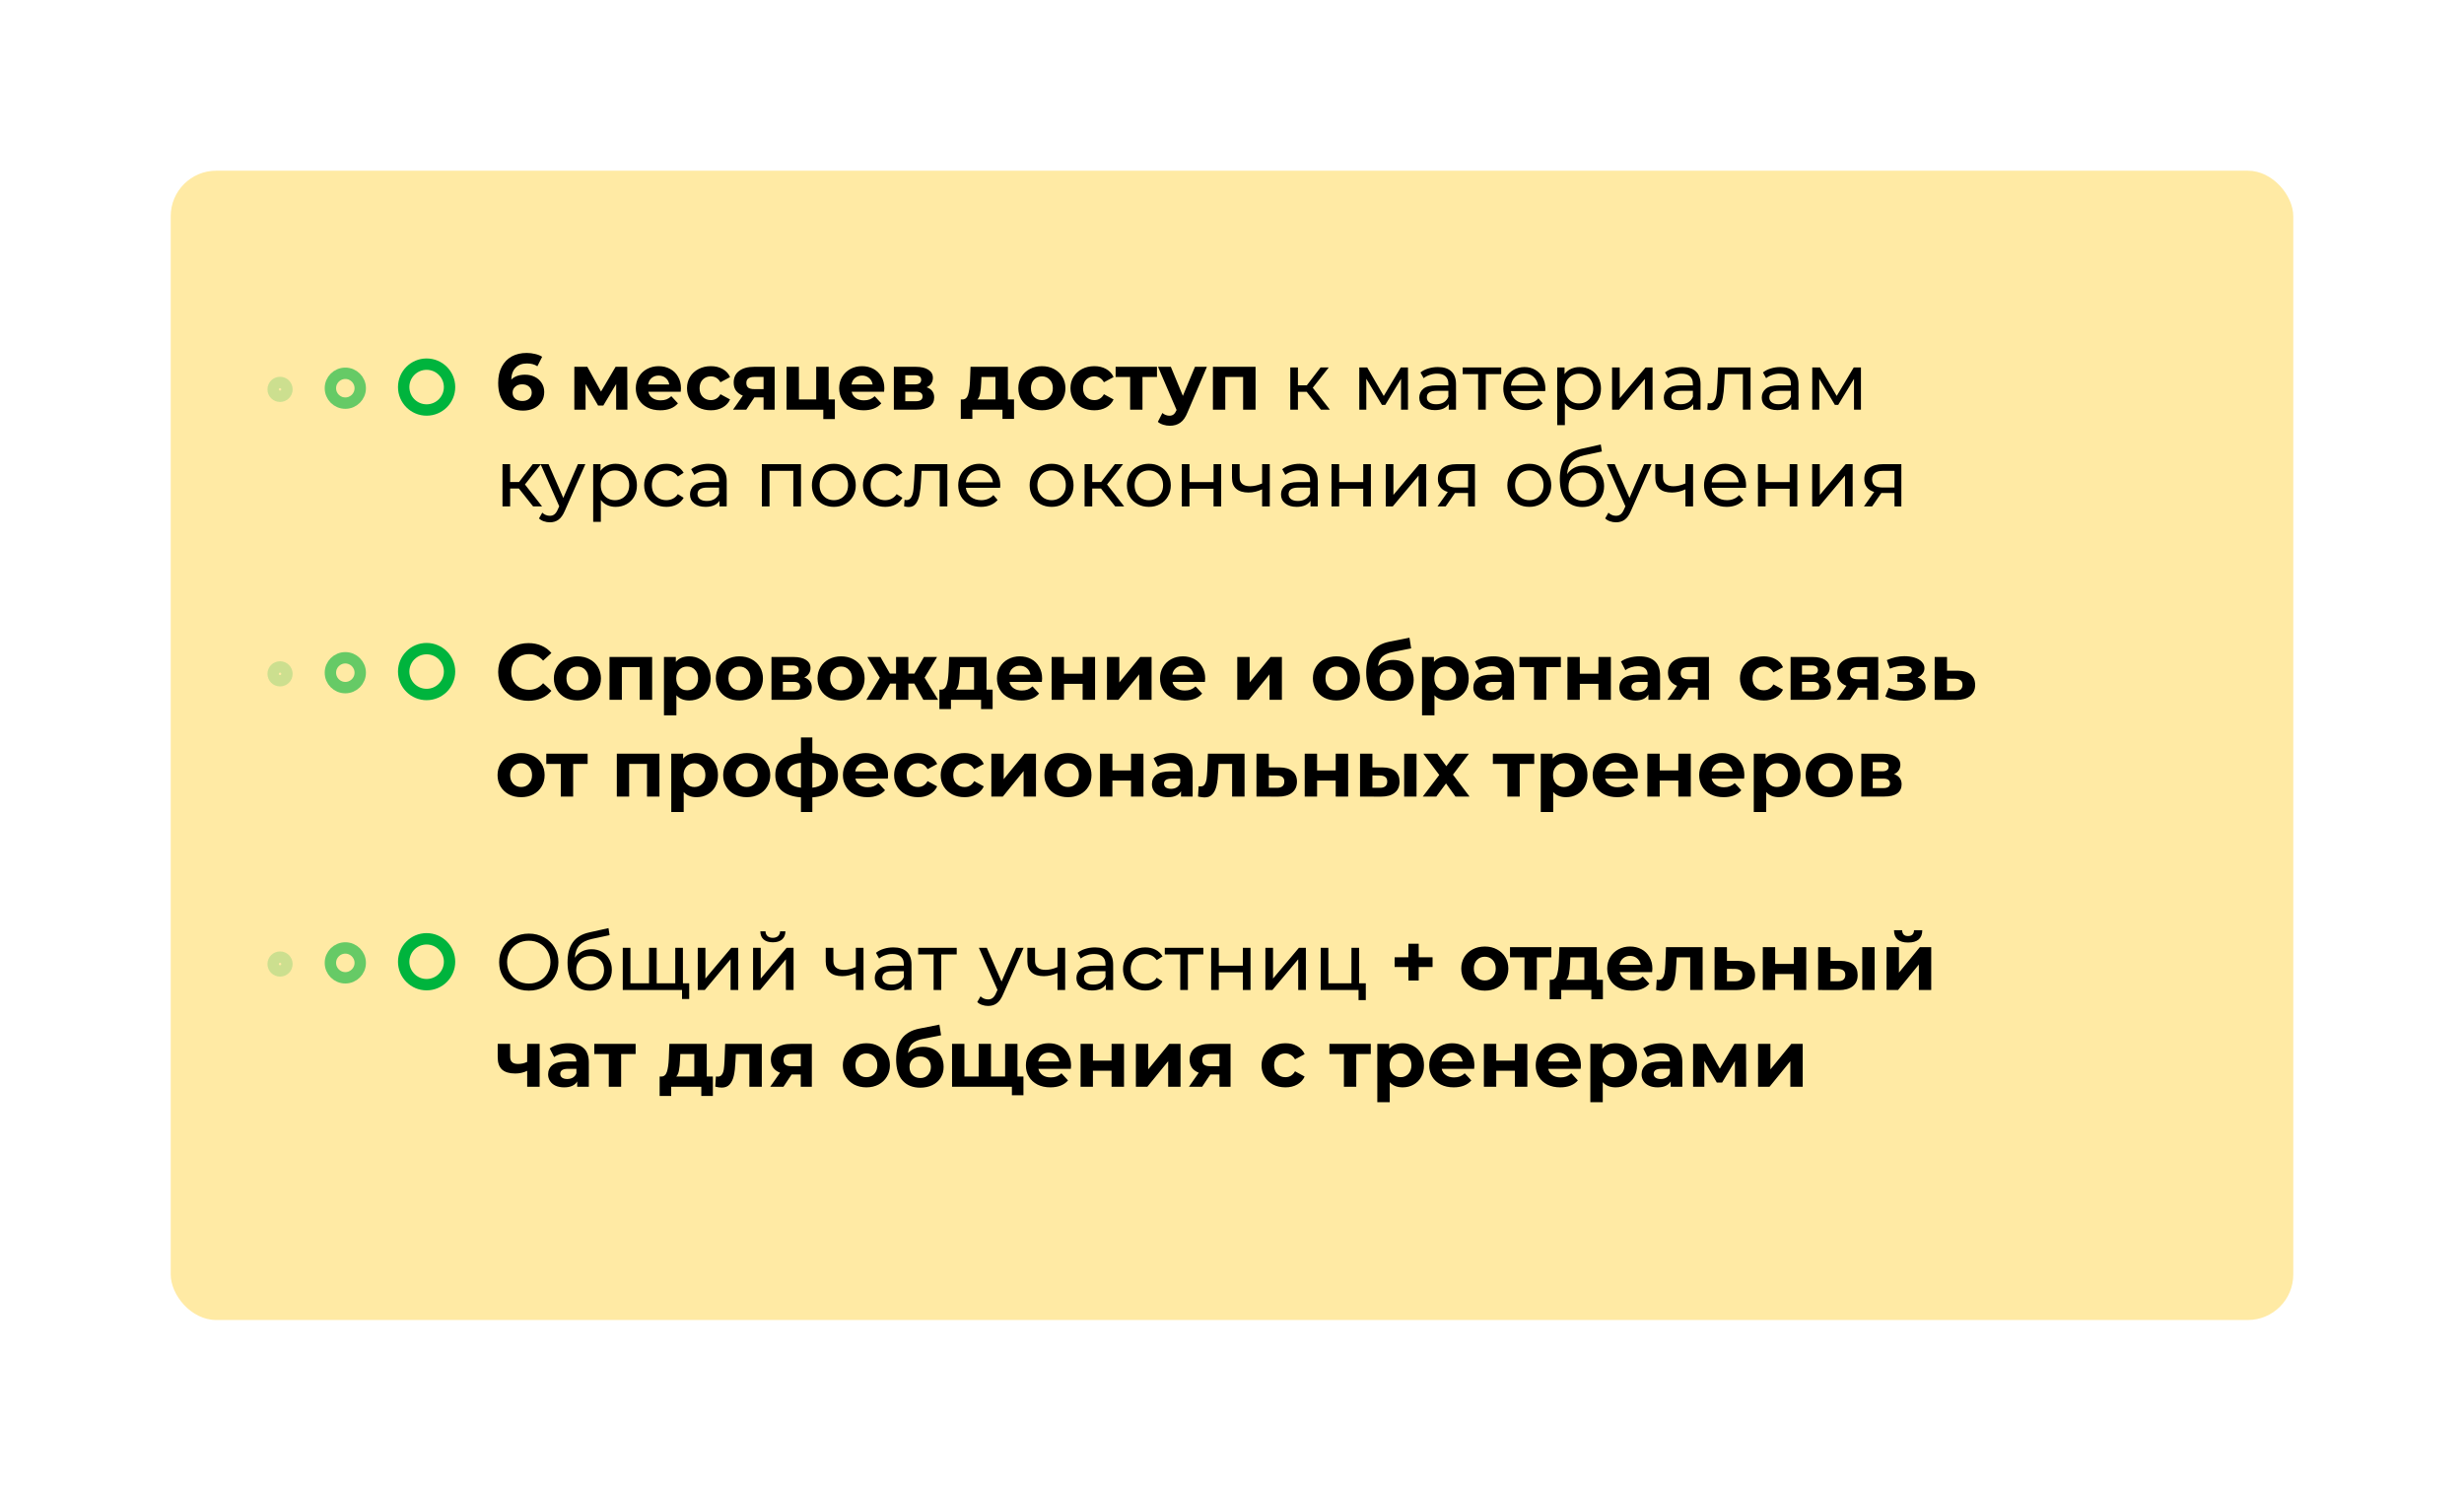 <?xml version="1.0" encoding="UTF-8"?> <svg xmlns="http://www.w3.org/2000/svg" width="433" height="262" viewBox="0 0 433 262" fill="none"> <g filter="url(#filter0_d_109_3225)"> <rect x="30" y="30" width="373" height="202" rx="8" fill="#FFEAA4"></rect> </g> <path d="M92.264 65.854C92.889 65.854 93.459 65.98 93.972 66.232C94.485 66.484 94.891 66.843 95.19 67.31C95.489 67.767 95.638 68.299 95.638 68.906C95.638 69.559 95.475 70.133 95.148 70.628C94.821 71.123 94.373 71.505 93.804 71.776C93.244 72.037 92.619 72.168 91.928 72.168C90.556 72.168 89.483 71.748 88.708 70.908C87.933 70.068 87.546 68.869 87.546 67.31C87.546 66.199 87.756 65.247 88.176 64.454C88.596 63.661 89.179 63.059 89.926 62.648C90.682 62.237 91.555 62.032 92.544 62.032C93.067 62.032 93.566 62.093 94.042 62.214C94.527 62.326 94.938 62.489 95.274 62.704L94.434 64.37C93.949 64.043 93.337 63.88 92.6 63.88C91.769 63.88 91.111 64.123 90.626 64.608C90.141 65.093 89.879 65.798 89.842 66.722C90.421 66.143 91.228 65.854 92.264 65.854ZM91.802 70.474C92.287 70.474 92.679 70.343 92.978 70.082C93.286 69.821 93.44 69.466 93.44 69.018C93.44 68.57 93.286 68.215 92.978 67.954C92.679 67.683 92.278 67.548 91.774 67.548C91.279 67.548 90.873 67.688 90.556 67.968C90.239 68.239 90.08 68.589 90.08 69.018C90.08 69.447 90.234 69.797 90.542 70.068C90.85 70.339 91.27 70.474 91.802 70.474ZM108.279 72V67.492L106.025 71.272H105.101L102.903 67.478V72H100.929V64.468H103.211L105.619 68.822L108.181 64.468H110.225L110.253 72H108.279ZM119.667 68.262C119.667 68.29 119.653 68.486 119.625 68.85H113.927C114.03 69.317 114.272 69.685 114.655 69.956C115.038 70.227 115.514 70.362 116.083 70.362C116.475 70.362 116.82 70.306 117.119 70.194C117.427 70.073 117.712 69.886 117.973 69.634L119.135 70.894C118.426 71.706 117.39 72.112 116.027 72.112C115.178 72.112 114.426 71.949 113.773 71.622C113.12 71.286 112.616 70.824 112.261 70.236C111.906 69.648 111.729 68.981 111.729 68.234C111.729 67.497 111.902 66.834 112.247 66.246C112.602 65.649 113.082 65.187 113.689 64.86C114.305 64.524 114.991 64.356 115.747 64.356C116.484 64.356 117.152 64.515 117.749 64.832C118.346 65.149 118.813 65.607 119.149 66.204C119.494 66.792 119.667 67.478 119.667 68.262ZM115.761 66.008C115.266 66.008 114.851 66.148 114.515 66.428C114.179 66.708 113.974 67.091 113.899 67.576H117.609C117.534 67.1 117.329 66.722 116.993 66.442C116.657 66.153 116.246 66.008 115.761 66.008ZM124.925 72.112C124.122 72.112 123.399 71.949 122.755 71.622C122.12 71.286 121.621 70.824 121.257 70.236C120.902 69.648 120.725 68.981 120.725 68.234C120.725 67.487 120.902 66.82 121.257 66.232C121.621 65.644 122.12 65.187 122.755 64.86C123.399 64.524 124.122 64.356 124.925 64.356C125.718 64.356 126.409 64.524 126.997 64.86C127.594 65.187 128.028 65.658 128.299 66.274L126.605 67.184C126.213 66.493 125.648 66.148 124.911 66.148C124.342 66.148 123.87 66.335 123.497 66.708C123.124 67.081 122.937 67.59 122.937 68.234C122.937 68.878 123.124 69.387 123.497 69.76C123.87 70.133 124.342 70.32 124.911 70.32C125.658 70.32 126.222 69.975 126.605 69.284L128.299 70.208C128.028 70.805 127.594 71.272 126.997 71.608C126.409 71.944 125.718 72.112 124.925 72.112ZM136.127 64.468V72H134.181V69.844H132.571L131.143 72H128.819L130.541 69.536C130.018 69.331 129.617 69.037 129.337 68.654C129.066 68.262 128.931 67.791 128.931 67.24C128.931 66.353 129.248 65.672 129.883 65.196C130.527 64.711 131.409 64.468 132.529 64.468H136.127ZM132.571 66.246C132.104 66.246 131.749 66.33 131.507 66.498C131.273 66.666 131.157 66.937 131.157 67.31C131.157 67.683 131.269 67.959 131.493 68.136C131.726 68.304 132.076 68.388 132.543 68.388H134.181V66.246H132.571ZM146.71 70.208V73.652H144.68V72H138.226V64.468H140.396V70.208H143.434V64.468H145.618V70.208H146.71ZM155.405 68.262C155.405 68.29 155.391 68.486 155.363 68.85H149.665C149.768 69.317 150.011 69.685 150.393 69.956C150.776 70.227 151.252 70.362 151.821 70.362C152.213 70.362 152.559 70.306 152.857 70.194C153.165 70.073 153.45 69.886 153.711 69.634L154.873 70.894C154.164 71.706 153.128 72.112 151.765 72.112C150.916 72.112 150.165 71.949 149.511 71.622C148.858 71.286 148.354 70.824 147.999 70.236C147.645 69.648 147.467 68.981 147.467 68.234C147.467 67.497 147.64 66.834 147.985 66.246C148.34 65.649 148.821 65.187 149.427 64.86C150.043 64.524 150.729 64.356 151.485 64.356C152.223 64.356 152.89 64.515 153.487 64.832C154.085 65.149 154.551 65.607 154.887 66.204C155.233 66.792 155.405 67.478 155.405 68.262ZM151.499 66.008C151.005 66.008 150.589 66.148 150.253 66.428C149.917 66.708 149.712 67.091 149.637 67.576H153.347C153.273 67.1 153.067 66.722 152.731 66.442C152.395 66.153 151.985 66.008 151.499 66.008ZM162.833 68.066C163.72 68.365 164.163 68.962 164.163 69.858C164.163 70.539 163.907 71.067 163.393 71.44C162.88 71.813 162.115 72 161.097 72H157.079V64.468H160.929C161.872 64.468 162.609 64.641 163.141 64.986C163.673 65.322 163.939 65.798 163.939 66.414C163.939 66.787 163.841 67.119 163.645 67.408C163.459 67.688 163.188 67.907 162.833 68.066ZM159.081 67.562H160.733C161.499 67.562 161.881 67.291 161.881 66.75C161.881 66.218 161.499 65.952 160.733 65.952H159.081V67.562ZM160.915 70.516C161.718 70.516 162.119 70.241 162.119 69.69C162.119 69.401 162.026 69.191 161.839 69.06C161.653 68.92 161.359 68.85 160.957 68.85H159.081V70.516H160.915ZM178.195 70.208V73.624H176.165V72H170.873V73.624H168.843V70.208H169.151C169.618 70.199 169.94 69.923 170.117 69.382C170.294 68.841 170.406 68.071 170.453 67.072L170.551 64.468H177.117V70.208H178.195ZM172.427 67.226C172.399 67.991 172.338 68.617 172.245 69.102C172.161 69.587 171.998 69.956 171.755 70.208H174.933V66.26H172.469L172.427 67.226ZM183.098 72.112C182.304 72.112 181.59 71.949 180.956 71.622C180.33 71.286 179.84 70.824 179.486 70.236C179.131 69.648 178.954 68.981 178.954 68.234C178.954 67.487 179.131 66.82 179.486 66.232C179.84 65.644 180.33 65.187 180.956 64.86C181.59 64.524 182.304 64.356 183.098 64.356C183.891 64.356 184.6 64.524 185.226 64.86C185.851 65.187 186.341 65.644 186.696 66.232C187.05 66.82 187.228 67.487 187.228 68.234C187.228 68.981 187.05 69.648 186.696 70.236C186.341 70.824 185.851 71.286 185.226 71.622C184.6 71.949 183.891 72.112 183.098 72.112ZM183.098 70.32C183.658 70.32 184.115 70.133 184.47 69.76C184.834 69.377 185.016 68.869 185.016 68.234C185.016 67.599 184.834 67.095 184.47 66.722C184.115 66.339 183.658 66.148 183.098 66.148C182.538 66.148 182.076 66.339 181.712 66.722C181.348 67.095 181.166 67.599 181.166 68.234C181.166 68.869 181.348 69.377 181.712 69.76C182.076 70.133 182.538 70.32 183.098 70.32ZM192.314 72.112C191.511 72.112 190.788 71.949 190.144 71.622C189.509 71.286 189.01 70.824 188.646 70.236C188.291 69.648 188.114 68.981 188.114 68.234C188.114 67.487 188.291 66.82 188.646 66.232C189.01 65.644 189.509 65.187 190.144 64.86C190.788 64.524 191.511 64.356 192.314 64.356C193.107 64.356 193.798 64.524 194.386 64.86C194.983 65.187 195.417 65.658 195.688 66.274L193.994 67.184C193.602 66.493 193.037 66.148 192.3 66.148C191.73 66.148 191.259 66.335 190.886 66.708C190.512 67.081 190.326 67.59 190.326 68.234C190.326 68.878 190.512 69.387 190.886 69.76C191.259 70.133 191.73 70.32 192.3 70.32C193.046 70.32 193.611 69.975 193.994 69.284L195.688 70.208C195.417 70.805 194.983 71.272 194.386 71.608C193.798 71.944 193.107 72.112 192.314 72.112ZM203.316 66.26H200.768V72H198.598V66.26H196.05V64.468H203.316V66.26ZM212.094 64.468L208.692 72.462C208.347 73.33 207.917 73.941 207.404 74.296C206.9 74.651 206.289 74.828 205.57 74.828C205.178 74.828 204.791 74.767 204.408 74.646C204.025 74.525 203.713 74.357 203.47 74.142L204.268 72.588C204.436 72.737 204.627 72.854 204.842 72.938C205.066 73.022 205.285 73.064 205.5 73.064C205.799 73.064 206.041 72.989 206.228 72.84C206.415 72.7 206.583 72.462 206.732 72.126L206.76 72.056L203.498 64.468H205.752L207.866 69.578L209.994 64.468H212.094ZM220.638 64.468V72H218.454V66.26H215.318V72H213.148V64.468H220.638ZM229.627 68.864H228.087V72H226.743V64.58H228.087V67.716H229.655L232.063 64.58H233.505L230.691 68.15L233.701 72H232.119L229.627 68.864ZM247.424 64.58V72H246.206V66.582L243.434 71.16H242.846L240.102 66.568V72H238.87V64.58H240.256L243.168 69.592L246.164 64.58H247.424ZM252.686 64.51C253.713 64.51 254.497 64.762 255.038 65.266C255.589 65.77 255.864 66.521 255.864 67.52V72H254.59V71.02C254.366 71.365 254.044 71.631 253.624 71.818C253.214 71.995 252.724 72.084 252.154 72.084C251.324 72.084 250.656 71.883 250.152 71.482C249.658 71.081 249.41 70.553 249.41 69.9C249.41 69.247 249.648 68.724 250.124 68.332C250.6 67.931 251.356 67.73 252.392 67.73H254.52V67.464C254.52 66.885 254.352 66.442 254.016 66.134C253.68 65.826 253.186 65.672 252.532 65.672C252.094 65.672 251.664 65.747 251.244 65.896C250.824 66.036 250.47 66.227 250.18 66.47L249.62 65.462C250.003 65.154 250.46 64.921 250.992 64.762C251.524 64.594 252.089 64.51 252.686 64.51ZM252.378 71.048C252.892 71.048 253.335 70.936 253.708 70.712C254.082 70.479 254.352 70.152 254.52 69.732V68.696H252.448C251.31 68.696 250.74 69.079 250.74 69.844C250.74 70.217 250.885 70.511 251.174 70.726C251.464 70.941 251.865 71.048 252.378 71.048ZM263.814 65.756H261.098V72H259.754V65.756H257.038V64.58H263.814V65.756ZM271.567 68.332C271.567 68.435 271.557 68.57 271.539 68.738H265.519C265.603 69.391 265.887 69.919 266.373 70.32C266.867 70.712 267.479 70.908 268.207 70.908C269.093 70.908 269.807 70.609 270.349 70.012L271.091 70.88C270.755 71.272 270.335 71.571 269.831 71.776C269.336 71.981 268.781 72.084 268.165 72.084C267.381 72.084 266.685 71.925 266.079 71.608C265.472 71.281 265.001 70.829 264.665 70.25C264.338 69.671 264.175 69.018 264.175 68.29C264.175 67.571 264.333 66.923 264.651 66.344C264.977 65.765 265.421 65.317 265.981 65C266.55 64.673 267.189 64.51 267.899 64.51C268.608 64.51 269.238 64.673 269.789 65C270.349 65.317 270.783 65.765 271.091 66.344C271.408 66.923 271.567 67.585 271.567 68.332ZM267.899 65.644C267.255 65.644 266.713 65.84 266.275 66.232C265.845 66.624 265.593 67.137 265.519 67.772H270.279C270.204 67.147 269.947 66.638 269.509 66.246C269.079 65.845 268.543 65.644 267.899 65.644ZM277.586 64.51C278.304 64.51 278.948 64.669 279.518 64.986C280.087 65.303 280.53 65.747 280.848 66.316C281.174 66.885 281.338 67.543 281.338 68.29C281.338 69.037 281.174 69.699 280.848 70.278C280.53 70.847 280.087 71.291 279.518 71.608C278.948 71.925 278.304 72.084 277.586 72.084C277.054 72.084 276.564 71.981 276.116 71.776C275.677 71.571 275.304 71.272 274.996 70.88V74.716H273.652V64.58H274.94V65.756C275.238 65.345 275.616 65.037 276.074 64.832C276.531 64.617 277.035 64.51 277.586 64.51ZM277.474 70.908C277.95 70.908 278.374 70.801 278.748 70.586C279.13 70.362 279.429 70.054 279.644 69.662C279.868 69.261 279.98 68.803 279.98 68.29C279.98 67.777 279.868 67.324 279.644 66.932C279.429 66.531 279.13 66.223 278.748 66.008C278.374 65.793 277.95 65.686 277.474 65.686C277.007 65.686 276.582 65.798 276.2 66.022C275.826 66.237 275.528 66.54 275.304 66.932C275.089 67.324 274.982 67.777 274.982 68.29C274.982 68.803 275.089 69.261 275.304 69.662C275.518 70.054 275.817 70.362 276.2 70.586C276.582 70.801 277.007 70.908 277.474 70.908ZM283.29 64.58H284.634V69.984L289.184 64.58H290.402V72H289.058V66.596L284.522 72H283.29V64.58ZM295.657 64.51C296.684 64.51 297.468 64.762 298.009 65.266C298.56 65.77 298.835 66.521 298.835 67.52V72H297.561V71.02C297.337 71.365 297.015 71.631 296.595 71.818C296.184 71.995 295.694 72.084 295.125 72.084C294.294 72.084 293.627 71.883 293.123 71.482C292.628 71.081 292.381 70.553 292.381 69.9C292.381 69.247 292.619 68.724 293.095 68.332C293.571 67.931 294.327 67.73 295.363 67.73H297.491V67.464C297.491 66.885 297.323 66.442 296.987 66.134C296.651 65.826 296.156 65.672 295.503 65.672C295.064 65.672 294.635 65.747 294.215 65.896C293.795 66.036 293.44 66.227 293.151 66.47L292.591 65.462C292.974 65.154 293.431 64.921 293.963 64.762C294.495 64.594 295.06 64.51 295.657 64.51ZM295.349 71.048C295.862 71.048 296.306 70.936 296.679 70.712C297.052 70.479 297.323 70.152 297.491 69.732V68.696H295.419C294.28 68.696 293.711 69.079 293.711 69.844C293.711 70.217 293.856 70.511 294.145 70.726C294.434 70.941 294.836 71.048 295.349 71.048ZM307.625 64.58V72H306.281V65.756H303.089L303.005 67.408C302.958 68.407 302.87 69.242 302.739 69.914C302.608 70.577 302.394 71.109 302.095 71.51C301.796 71.911 301.381 72.112 300.849 72.112C300.606 72.112 300.331 72.07 300.023 71.986L300.107 70.852C300.228 70.88 300.34 70.894 300.443 70.894C300.816 70.894 301.096 70.731 301.283 70.404C301.47 70.077 301.591 69.69 301.647 69.242C301.703 68.794 301.754 68.155 301.801 67.324L301.927 64.58H307.625ZM312.87 64.51C313.897 64.51 314.681 64.762 315.222 65.266C315.773 65.77 316.048 66.521 316.048 67.52V72H314.774V71.02C314.55 71.365 314.228 71.631 313.808 71.818C313.397 71.995 312.907 72.084 312.338 72.084C311.507 72.084 310.84 71.883 310.336 71.482C309.841 71.081 309.594 70.553 309.594 69.9C309.594 69.247 309.832 68.724 310.308 68.332C310.784 67.931 311.54 67.73 312.576 67.73H314.704V67.464C314.704 66.885 314.536 66.442 314.2 66.134C313.864 65.826 313.369 65.672 312.716 65.672C312.277 65.672 311.848 65.747 311.428 65.896C311.008 66.036 310.653 66.227 310.364 66.47L309.804 65.462C310.187 65.154 310.644 64.921 311.176 64.762C311.708 64.594 312.273 64.51 312.87 64.51ZM312.562 71.048C313.075 71.048 313.519 70.936 313.892 70.712C314.265 70.479 314.536 70.152 314.704 69.732V68.696H312.632C311.493 68.696 310.924 69.079 310.924 69.844C310.924 70.217 311.069 70.511 311.358 70.726C311.647 70.941 312.049 71.048 312.562 71.048ZM327.022 64.58V72H325.804V66.582L323.032 71.16H322.444L319.7 66.568V72H318.468V64.58H319.854L322.766 69.592L325.762 64.58H327.022ZM91.186 85.864H89.646V89H88.302V81.58H89.646V84.716H91.214L93.622 81.58H95.064L92.25 85.15L95.26 89H93.678L91.186 85.864ZM102.867 81.58L99.269 89.742C98.952 90.498 98.579 91.03 98.149 91.338C97.729 91.646 97.221 91.8 96.623 91.8C96.259 91.8 95.905 91.739 95.559 91.618C95.223 91.506 94.943 91.338 94.719 91.114L95.293 90.106C95.676 90.47 96.119 90.652 96.623 90.652C96.95 90.652 97.221 90.563 97.435 90.386C97.659 90.218 97.86 89.924 98.037 89.504L98.275 88.986L94.999 81.58H96.399L98.989 87.516L101.551 81.58H102.867ZM108.177 81.51C108.896 81.51 109.54 81.669 110.109 81.986C110.679 82.303 111.122 82.747 111.439 83.316C111.766 83.885 111.929 84.543 111.929 85.29C111.929 86.037 111.766 86.699 111.439 87.278C111.122 87.847 110.679 88.291 110.109 88.608C109.54 88.925 108.896 89.084 108.177 89.084C107.645 89.084 107.155 88.981 106.707 88.776C106.269 88.571 105.895 88.272 105.587 87.88V91.716H104.243V81.58H105.531V82.756C105.83 82.345 106.208 82.037 106.665 81.832C107.123 81.617 107.627 81.51 108.177 81.51ZM108.065 87.908C108.541 87.908 108.966 87.801 109.339 87.586C109.722 87.362 110.021 87.054 110.235 86.662C110.459 86.261 110.571 85.803 110.571 85.29C110.571 84.777 110.459 84.324 110.235 83.932C110.021 83.531 109.722 83.223 109.339 83.008C108.966 82.793 108.541 82.686 108.065 82.686C107.599 82.686 107.174 82.798 106.791 83.022C106.418 83.237 106.119 83.54 105.895 83.932C105.681 84.324 105.573 84.777 105.573 85.29C105.573 85.803 105.681 86.261 105.895 86.662C106.11 87.054 106.409 87.362 106.791 87.586C107.174 87.801 107.599 87.908 108.065 87.908ZM117.116 89.084C116.36 89.084 115.683 88.921 115.086 88.594C114.498 88.267 114.036 87.819 113.7 87.25C113.364 86.671 113.196 86.018 113.196 85.29C113.196 84.562 113.364 83.913 113.7 83.344C114.036 82.765 114.498 82.317 115.086 82C115.683 81.673 116.36 81.51 117.116 81.51C117.788 81.51 118.385 81.645 118.908 81.916C119.44 82.187 119.851 82.579 120.14 83.092L119.118 83.75C118.885 83.395 118.595 83.129 118.25 82.952C117.905 82.775 117.522 82.686 117.102 82.686C116.617 82.686 116.178 82.793 115.786 83.008C115.403 83.223 115.1 83.531 114.876 83.932C114.661 84.324 114.554 84.777 114.554 85.29C114.554 85.813 114.661 86.275 114.876 86.676C115.1 87.068 115.403 87.371 115.786 87.586C116.178 87.801 116.617 87.908 117.102 87.908C117.522 87.908 117.905 87.819 118.25 87.642C118.595 87.465 118.885 87.199 119.118 86.844L120.14 87.488C119.851 88.001 119.44 88.398 118.908 88.678C118.385 88.949 117.788 89.084 117.116 89.084ZM124.526 81.51C125.553 81.51 126.337 81.762 126.878 82.266C127.429 82.77 127.704 83.521 127.704 84.52V89H126.43V88.02C126.206 88.365 125.884 88.631 125.464 88.818C125.053 88.995 124.563 89.084 123.994 89.084C123.163 89.084 122.496 88.883 121.992 88.482C121.497 88.081 121.25 87.553 121.25 86.9C121.25 86.247 121.488 85.724 121.964 85.332C122.44 84.931 123.196 84.73 124.232 84.73H126.36V84.464C126.36 83.885 126.192 83.442 125.856 83.134C125.52 82.826 125.025 82.672 124.372 82.672C123.933 82.672 123.504 82.747 123.084 82.896C122.664 83.036 122.309 83.227 122.02 83.47L121.46 82.462C121.843 82.154 122.3 81.921 122.832 81.762C123.364 81.594 123.929 81.51 124.526 81.51ZM124.218 88.048C124.731 88.048 125.175 87.936 125.548 87.712C125.921 87.479 126.192 87.152 126.36 86.732V85.696H124.288C123.149 85.696 122.58 86.079 122.58 86.844C122.58 87.217 122.725 87.511 123.014 87.726C123.303 87.941 123.705 88.048 124.218 88.048ZM140.758 81.58V89H139.414V82.756H135.228V89H133.884V81.58H140.758ZM146.537 89.084C145.799 89.084 145.137 88.921 144.549 88.594C143.961 88.267 143.499 87.819 143.163 87.25C142.836 86.671 142.673 86.018 142.673 85.29C142.673 84.562 142.836 83.913 143.163 83.344C143.499 82.765 143.961 82.317 144.549 82C145.137 81.673 145.799 81.51 146.537 81.51C147.274 81.51 147.932 81.673 148.511 82C149.099 82.317 149.556 82.765 149.883 83.344C150.219 83.913 150.387 84.562 150.387 85.29C150.387 86.018 150.219 86.671 149.883 87.25C149.556 87.819 149.099 88.267 148.511 88.594C147.932 88.921 147.274 89.084 146.537 89.084ZM146.537 87.908C147.013 87.908 147.437 87.801 147.811 87.586C148.193 87.362 148.492 87.054 148.707 86.662C148.921 86.261 149.029 85.803 149.029 85.29C149.029 84.777 148.921 84.324 148.707 83.932C148.492 83.531 148.193 83.223 147.811 83.008C147.437 82.793 147.013 82.686 146.537 82.686C146.061 82.686 145.631 82.793 145.249 83.008C144.875 83.223 144.577 83.531 144.353 83.932C144.138 84.324 144.031 84.777 144.031 85.29C144.031 85.803 144.138 86.261 144.353 86.662C144.577 87.054 144.875 87.362 145.249 87.586C145.631 87.801 146.061 87.908 146.537 87.908ZM155.561 89.084C154.805 89.084 154.129 88.921 153.531 88.594C152.943 88.267 152.481 87.819 152.145 87.25C151.809 86.671 151.641 86.018 151.641 85.29C151.641 84.562 151.809 83.913 152.145 83.344C152.481 82.765 152.943 82.317 153.531 82C154.129 81.673 154.805 81.51 155.561 81.51C156.233 81.51 156.831 81.645 157.353 81.916C157.885 82.187 158.296 82.579 158.585 83.092L157.563 83.75C157.33 83.395 157.041 83.129 156.695 82.952C156.35 82.775 155.967 82.686 155.547 82.686C155.062 82.686 154.623 82.793 154.231 83.008C153.849 83.223 153.545 83.531 153.321 83.932C153.107 84.324 152.999 84.777 152.999 85.29C152.999 85.813 153.107 86.275 153.321 86.676C153.545 87.068 153.849 87.371 154.231 87.586C154.623 87.801 155.062 87.908 155.547 87.908C155.967 87.908 156.35 87.819 156.695 87.642C157.041 87.465 157.33 87.199 157.563 86.844L158.585 87.488C158.296 88.001 157.885 88.398 157.353 88.678C156.831 88.949 156.233 89.084 155.561 89.084ZM166.477 81.58V89H165.133V82.756H161.941L161.857 84.408C161.81 85.407 161.721 86.242 161.591 86.914C161.46 87.577 161.245 88.109 160.947 88.51C160.648 88.911 160.233 89.112 159.701 89.112C159.458 89.112 159.183 89.07 158.875 88.986L158.959 87.852C159.08 87.88 159.192 87.894 159.295 87.894C159.668 87.894 159.948 87.731 160.135 87.404C160.321 87.077 160.443 86.69 160.499 86.242C160.555 85.794 160.606 85.155 160.653 84.324L160.779 81.58H166.477ZM175.781 85.332C175.781 85.435 175.772 85.57 175.753 85.738H169.733C169.817 86.391 170.102 86.919 170.587 87.32C171.082 87.712 171.693 87.908 172.421 87.908C173.308 87.908 174.022 87.609 174.563 87.012L175.305 87.88C174.969 88.272 174.549 88.571 174.045 88.776C173.551 88.981 172.995 89.084 172.379 89.084C171.595 89.084 170.9 88.925 170.293 88.608C169.687 88.281 169.215 87.829 168.879 87.25C168.553 86.671 168.389 86.018 168.389 85.29C168.389 84.571 168.548 83.923 168.865 83.344C169.192 82.765 169.635 82.317 170.195 82C170.765 81.673 171.404 81.51 172.113 81.51C172.823 81.51 173.453 81.673 174.003 82C174.563 82.317 174.997 82.765 175.305 83.344C175.623 83.923 175.781 84.585 175.781 85.332ZM172.113 82.644C171.469 82.644 170.928 82.84 170.489 83.232C170.06 83.624 169.808 84.137 169.733 84.772H174.493C174.419 84.147 174.162 83.638 173.723 83.246C173.294 82.845 172.757 82.644 172.113 82.644ZM184.804 89.084C184.067 89.084 183.404 88.921 182.816 88.594C182.228 88.267 181.766 87.819 181.43 87.25C181.104 86.671 180.94 86.018 180.94 85.29C180.94 84.562 181.104 83.913 181.43 83.344C181.766 82.765 182.228 82.317 182.816 82C183.404 81.673 184.067 81.51 184.804 81.51C185.542 81.51 186.2 81.673 186.778 82C187.366 82.317 187.824 82.765 188.15 83.344C188.486 83.913 188.654 84.562 188.654 85.29C188.654 86.018 188.486 86.671 188.15 87.25C187.824 87.819 187.366 88.267 186.778 88.594C186.2 88.921 185.542 89.084 184.804 89.084ZM184.804 87.908C185.28 87.908 185.705 87.801 186.078 87.586C186.461 87.362 186.76 87.054 186.974 86.662C187.189 86.261 187.296 85.803 187.296 85.29C187.296 84.777 187.189 84.324 186.974 83.932C186.76 83.531 186.461 83.223 186.078 83.008C185.705 82.793 185.28 82.686 184.804 82.686C184.328 82.686 183.899 82.793 183.516 83.008C183.143 83.223 182.844 83.531 182.62 83.932C182.406 84.324 182.298 84.777 182.298 85.29C182.298 85.803 182.406 86.261 182.62 86.662C182.844 87.054 183.143 87.362 183.516 87.586C183.899 87.801 184.328 87.908 184.804 87.908ZM193.479 85.864H191.939V89H190.595V81.58H191.939V84.716H193.507L195.915 81.58H197.357L194.543 85.15L197.553 89H195.971L193.479 85.864ZM201.894 89.084C201.157 89.084 200.494 88.921 199.906 88.594C199.318 88.267 198.856 87.819 198.52 87.25C198.193 86.671 198.03 86.018 198.03 85.29C198.03 84.562 198.193 83.913 198.52 83.344C198.856 82.765 199.318 82.317 199.906 82C200.494 81.673 201.157 81.51 201.894 81.51C202.631 81.51 203.289 81.673 203.868 82C204.456 82.317 204.913 82.765 205.24 83.344C205.576 83.913 205.744 84.562 205.744 85.29C205.744 86.018 205.576 86.671 205.24 87.25C204.913 87.819 204.456 88.267 203.868 88.594C203.289 88.921 202.631 89.084 201.894 89.084ZM201.894 87.908C202.37 87.908 202.795 87.801 203.168 87.586C203.551 87.362 203.849 87.054 204.064 86.662C204.279 86.261 204.386 85.803 204.386 85.29C204.386 84.777 204.279 84.324 204.064 83.932C203.849 83.531 203.551 83.223 203.168 83.008C202.795 82.793 202.37 82.686 201.894 82.686C201.418 82.686 200.989 82.793 200.606 83.008C200.233 83.223 199.934 83.531 199.71 83.932C199.495 84.324 199.388 84.777 199.388 85.29C199.388 85.803 199.495 86.261 199.71 86.662C199.934 87.054 200.233 87.362 200.606 87.586C200.989 87.801 201.418 87.908 201.894 87.908ZM207.685 81.58H209.029V84.73H213.257V81.58H214.601V89H213.257V85.892H209.029V89H207.685V81.58ZM223.136 81.58V89H221.792V86.004C220.989 86.377 220.191 86.564 219.398 86.564C218.474 86.564 217.76 86.349 217.256 85.92C216.752 85.491 216.5 84.847 216.5 83.988V81.58H217.844V83.904C217.844 84.417 218.003 84.805 218.32 85.066C218.647 85.327 219.099 85.458 219.678 85.458C220.331 85.458 221.036 85.295 221.792 84.968V81.58H223.136ZM228.391 81.51C229.418 81.51 230.202 81.762 230.743 82.266C231.294 82.77 231.569 83.521 231.569 84.52V89H230.295V88.02C230.071 88.365 229.749 88.631 229.329 88.818C228.919 88.995 228.429 89.084 227.859 89.084C227.029 89.084 226.361 88.883 225.857 88.482C225.363 88.081 225.115 87.553 225.115 86.9C225.115 86.247 225.353 85.724 225.829 85.332C226.305 84.931 227.061 84.73 228.097 84.73H230.225V84.464C230.225 83.885 230.057 83.442 229.721 83.134C229.385 82.826 228.891 82.672 228.237 82.672C227.799 82.672 227.369 82.747 226.949 82.896C226.529 83.036 226.175 83.227 225.885 83.47L225.325 82.462C225.708 82.154 226.165 81.921 226.697 81.762C227.229 81.594 227.794 81.51 228.391 81.51ZM228.083 88.048C228.597 88.048 229.04 87.936 229.413 87.712C229.787 87.479 230.057 87.152 230.225 86.732V85.696H228.153C227.015 85.696 226.445 86.079 226.445 86.844C226.445 87.217 226.59 87.511 226.879 87.726C227.169 87.941 227.57 88.048 228.083 88.048ZM233.99 81.58H235.334V84.73H239.562V81.58H240.906V89H239.562V85.892H235.334V89H233.99V81.58ZM243.519 81.58H244.863V86.984L249.413 81.58H250.631V89H249.287V83.596L244.751 89H243.519V81.58ZM259.19 81.58V89H257.986V86.648H255.83H255.676L254.052 89H252.61L254.416 86.466C253.856 86.298 253.426 86.023 253.128 85.64C252.829 85.248 252.68 84.763 252.68 84.184C252.68 83.335 252.969 82.691 253.548 82.252C254.126 81.804 254.924 81.58 255.942 81.58H259.19ZM254.052 84.226C254.052 84.721 254.206 85.089 254.514 85.332C254.831 85.565 255.302 85.682 255.928 85.682H257.986V82.756H255.984C254.696 82.756 254.052 83.246 254.052 84.226ZM268.75 89.084C268.012 89.084 267.35 88.921 266.762 88.594C266.174 88.267 265.712 87.819 265.376 87.25C265.049 86.671 264.886 86.018 264.886 85.29C264.886 84.562 265.049 83.913 265.376 83.344C265.712 82.765 266.174 82.317 266.762 82C267.35 81.673 268.012 81.51 268.75 81.51C269.487 81.51 270.145 81.673 270.724 82C271.312 82.317 271.769 82.765 272.096 83.344C272.432 83.913 272.6 84.562 272.6 85.29C272.6 86.018 272.432 86.671 272.096 87.25C271.769 87.819 271.312 88.267 270.724 88.594C270.145 88.921 269.487 89.084 268.75 89.084ZM268.75 87.908C269.226 87.908 269.65 87.801 270.024 87.586C270.406 87.362 270.705 87.054 270.92 86.662C271.134 86.261 271.242 85.803 271.242 85.29C271.242 84.777 271.134 84.324 270.92 83.932C270.705 83.531 270.406 83.223 270.024 83.008C269.65 82.793 269.226 82.686 268.75 82.686C268.274 82.686 267.844 82.793 267.462 83.008C267.088 83.223 266.79 83.531 266.566 83.932C266.351 84.324 266.244 84.777 266.244 85.29C266.244 85.803 266.351 86.261 266.566 86.662C266.79 87.054 267.088 87.362 267.462 87.586C267.844 87.801 268.274 87.908 268.75 87.908ZM278.32 81.832C279.011 81.832 279.627 81.986 280.168 82.294C280.71 82.602 281.13 83.031 281.428 83.582C281.736 84.123 281.89 84.744 281.89 85.444C281.89 86.163 281.727 86.802 281.4 87.362C281.083 87.913 280.63 88.342 280.042 88.65C279.464 88.958 278.801 89.112 278.054 89.112C276.794 89.112 275.819 88.683 275.128 87.824C274.447 86.956 274.106 85.738 274.106 84.17C274.106 82.649 274.419 81.459 275.044 80.6C275.67 79.732 276.626 79.158 277.914 78.878L281.302 78.122L281.498 79.354L278.376 80.026C277.406 80.241 276.682 80.605 276.206 81.118C275.73 81.631 275.46 82.369 275.394 83.33C275.712 82.854 276.122 82.485 276.626 82.224C277.13 81.963 277.695 81.832 278.32 81.832ZM278.082 87.992C278.558 87.992 278.978 87.885 279.342 87.67C279.716 87.455 280.005 87.161 280.21 86.788C280.416 86.405 280.518 85.971 280.518 85.486C280.518 84.749 280.294 84.156 279.846 83.708C279.398 83.26 278.81 83.036 278.082 83.036C277.354 83.036 276.762 83.26 276.304 83.708C275.856 84.156 275.632 84.749 275.632 85.486C275.632 85.971 275.735 86.405 275.94 86.788C276.155 87.161 276.449 87.455 276.822 87.67C277.196 87.885 277.616 87.992 278.082 87.992ZM290.227 81.58L286.629 89.742C286.311 90.498 285.938 91.03 285.509 91.338C285.089 91.646 284.58 91.8 283.983 91.8C283.619 91.8 283.264 91.739 282.919 91.618C282.583 91.506 282.303 91.338 282.079 91.114L282.653 90.106C283.035 90.47 283.479 90.652 283.983 90.652C284.309 90.652 284.58 90.563 284.795 90.386C285.019 90.218 285.219 89.924 285.397 89.504L285.635 88.986L282.359 81.58H283.759L286.349 87.516L288.911 81.58H290.227ZM297.525 81.58V89H296.181V86.004C295.378 86.377 294.58 86.564 293.787 86.564C292.863 86.564 292.149 86.349 291.645 85.92C291.141 85.491 290.889 84.847 290.889 83.988V81.58H292.233V83.904C292.233 84.417 292.391 84.805 292.709 85.066C293.035 85.327 293.488 85.458 294.067 85.458C294.72 85.458 295.425 85.295 296.181 84.968V81.58H297.525ZM306.84 85.332C306.84 85.435 306.831 85.57 306.812 85.738H300.792C300.876 86.391 301.161 86.919 301.646 87.32C302.141 87.712 302.752 87.908 303.48 87.908C304.367 87.908 305.081 87.609 305.622 87.012L306.364 87.88C306.028 88.272 305.608 88.571 305.104 88.776C304.609 88.981 304.054 89.084 303.438 89.084C302.654 89.084 301.959 88.925 301.352 88.608C300.745 88.281 300.274 87.829 299.938 87.25C299.611 86.671 299.448 86.018 299.448 85.29C299.448 84.571 299.607 83.923 299.924 83.344C300.251 82.765 300.694 82.317 301.254 82C301.823 81.673 302.463 81.51 303.172 81.51C303.881 81.51 304.511 81.673 305.062 82C305.622 82.317 306.056 82.765 306.364 83.344C306.681 83.923 306.84 84.585 306.84 85.332ZM303.172 82.644C302.528 82.644 301.987 82.84 301.548 83.232C301.119 83.624 300.867 84.137 300.792 84.772H305.552C305.477 84.147 305.221 83.638 304.782 83.246C304.353 82.845 303.816 82.644 303.172 82.644ZM308.925 81.58H310.269V84.73H314.497V81.58H315.841V89H314.497V85.892H310.269V89H308.925V81.58ZM318.454 81.58H319.798V86.984L324.348 81.58H325.566V89H324.222V83.596L319.686 89H318.454V81.58ZM334.125 81.58V89H332.921V86.648H330.765H330.611L328.987 89H327.545L329.351 86.466C328.791 86.298 328.362 86.023 328.063 85.64C327.764 85.248 327.615 84.763 327.615 84.184C327.615 83.335 327.904 82.691 328.483 82.252C329.062 81.804 329.86 81.58 330.877 81.58H334.125ZM328.987 84.226C328.987 84.721 329.141 85.089 329.449 85.332C329.766 85.565 330.238 85.682 330.863 85.682H332.921V82.756H330.919C329.631 82.756 328.987 83.246 328.987 84.226ZM92.852 123.168C91.853 123.168 90.948 122.953 90.136 122.524C89.333 122.085 88.699 121.483 88.232 120.718C87.775 119.943 87.546 119.071 87.546 118.1C87.546 117.129 87.775 116.261 88.232 115.496C88.699 114.721 89.333 114.119 90.136 113.69C90.948 113.251 91.858 113.032 92.866 113.032C93.715 113.032 94.481 113.181 95.162 113.48C95.853 113.779 96.431 114.208 96.898 114.768L95.442 116.112C94.779 115.347 93.958 114.964 92.978 114.964C92.371 114.964 91.83 115.099 91.354 115.37C90.878 115.631 90.505 116 90.234 116.476C89.973 116.952 89.842 117.493 89.842 118.1C89.842 118.707 89.973 119.248 90.234 119.724C90.505 120.2 90.878 120.573 91.354 120.844C91.83 121.105 92.371 121.236 92.978 121.236C93.958 121.236 94.779 120.849 95.442 120.074L96.898 121.418C96.431 121.987 95.853 122.421 95.162 122.72C94.471 123.019 93.701 123.168 92.852 123.168ZM101.476 123.112C100.683 123.112 99.969 122.949 99.334 122.622C98.709 122.286 98.219 121.824 97.864 121.236C97.51 120.648 97.332 119.981 97.332 119.234C97.332 118.487 97.51 117.82 97.864 117.232C98.219 116.644 98.709 116.187 99.334 115.86C99.969 115.524 100.683 115.356 101.476 115.356C102.27 115.356 102.979 115.524 103.604 115.86C104.23 116.187 104.72 116.644 105.074 117.232C105.429 117.82 105.606 118.487 105.606 119.234C105.606 119.981 105.429 120.648 105.074 121.236C104.72 121.824 104.23 122.286 103.604 122.622C102.979 122.949 102.27 123.112 101.476 123.112ZM101.476 121.32C102.036 121.32 102.494 121.133 102.848 120.76C103.212 120.377 103.394 119.869 103.394 119.234C103.394 118.599 103.212 118.095 102.848 117.722C102.494 117.339 102.036 117.148 101.476 117.148C100.916 117.148 100.454 117.339 100.09 117.722C99.726 118.095 99.544 118.599 99.544 119.234C99.544 119.869 99.726 120.377 100.09 120.76C100.454 121.133 100.916 121.32 101.476 121.32ZM114.599 115.468V123H112.415V117.26H109.279V123H107.109V115.468H114.599ZM121.131 115.356C121.831 115.356 122.465 115.519 123.035 115.846C123.613 116.163 124.066 116.616 124.393 117.204C124.719 117.783 124.883 118.459 124.883 119.234C124.883 120.009 124.719 120.69 124.393 121.278C124.066 121.857 123.613 122.309 123.035 122.636C122.465 122.953 121.831 123.112 121.131 123.112C120.169 123.112 119.413 122.809 118.863 122.202V125.716H116.679V115.468H118.765V116.336C119.306 115.683 120.095 115.356 121.131 115.356ZM120.753 121.32C121.313 121.32 121.77 121.133 122.125 120.76C122.489 120.377 122.671 119.869 122.671 119.234C122.671 118.599 122.489 118.095 122.125 117.722C121.77 117.339 121.313 117.148 120.753 117.148C120.193 117.148 119.731 117.339 119.367 117.722C119.012 118.095 118.835 118.599 118.835 119.234C118.835 119.869 119.012 120.377 119.367 120.76C119.731 121.133 120.193 121.32 120.753 121.32ZM129.941 123.112C129.148 123.112 128.434 122.949 127.799 122.622C127.174 122.286 126.684 121.824 126.329 121.236C125.975 120.648 125.797 119.981 125.797 119.234C125.797 118.487 125.975 117.82 126.329 117.232C126.684 116.644 127.174 116.187 127.799 115.86C128.434 115.524 129.148 115.356 129.941 115.356C130.735 115.356 131.444 115.524 132.069 115.86C132.695 116.187 133.185 116.644 133.539 117.232C133.894 117.82 134.071 118.487 134.071 119.234C134.071 119.981 133.894 120.648 133.539 121.236C133.185 121.824 132.695 122.286 132.069 122.622C131.444 122.949 130.735 123.112 129.941 123.112ZM129.941 121.32C130.501 121.32 130.959 121.133 131.313 120.76C131.677 120.377 131.859 119.869 131.859 119.234C131.859 118.599 131.677 118.095 131.313 117.722C130.959 117.339 130.501 117.148 129.941 117.148C129.381 117.148 128.919 117.339 128.555 117.722C128.191 118.095 128.009 118.599 128.009 119.234C128.009 119.869 128.191 120.377 128.555 120.76C128.919 121.133 129.381 121.32 129.941 121.32ZM141.327 119.066C142.214 119.365 142.657 119.962 142.657 120.858C142.657 121.539 142.401 122.067 141.887 122.44C141.374 122.813 140.609 123 139.591 123H135.573V115.468H139.423C140.366 115.468 141.103 115.641 141.635 115.986C142.167 116.322 142.433 116.798 142.433 117.414C142.433 117.787 142.335 118.119 142.139 118.408C141.953 118.688 141.682 118.907 141.327 119.066ZM137.575 118.562H139.227C139.993 118.562 140.375 118.291 140.375 117.75C140.375 117.218 139.993 116.952 139.227 116.952H137.575V118.562ZM139.409 121.516C140.212 121.516 140.613 121.241 140.613 120.69C140.613 120.401 140.52 120.191 140.333 120.06C140.147 119.92 139.853 119.85 139.451 119.85H137.575V121.516H139.409ZM147.81 123.112C147.017 123.112 146.303 122.949 145.668 122.622C145.043 122.286 144.553 121.824 144.198 121.236C143.844 120.648 143.666 119.981 143.666 119.234C143.666 118.487 143.844 117.82 144.198 117.232C144.553 116.644 145.043 116.187 145.668 115.86C146.303 115.524 147.017 115.356 147.81 115.356C148.604 115.356 149.313 115.524 149.938 115.86C150.564 116.187 151.054 116.644 151.408 117.232C151.763 117.82 151.94 118.487 151.94 119.234C151.94 119.981 151.763 120.648 151.408 121.236C151.054 121.824 150.564 122.286 149.938 122.622C149.313 122.949 148.604 123.112 147.81 123.112ZM147.81 121.32C148.37 121.32 148.828 121.133 149.182 120.76C149.546 120.377 149.728 119.869 149.728 119.234C149.728 118.599 149.546 118.095 149.182 117.722C148.828 117.339 148.37 117.148 147.81 117.148C147.25 117.148 146.788 117.339 146.424 117.722C146.06 118.095 145.878 118.599 145.878 119.234C145.878 119.869 146.06 120.377 146.424 120.76C146.788 121.133 147.25 121.32 147.81 121.32ZM160.672 120.144H159.622V123H157.466V120.144H156.416L154.82 123H152.244L154.61 119.108L152.412 115.468H154.722L156.388 118.394H157.466V115.468H159.622V118.394H160.686L162.366 115.468H164.676L162.478 119.108L164.858 123H162.268L160.672 120.144ZM174.435 121.208V124.624H172.405V123H167.113V124.624H165.083V121.208H165.391C165.858 121.199 166.18 120.923 166.357 120.382C166.535 119.841 166.647 119.071 166.693 118.072L166.791 115.468H173.357V121.208H174.435ZM168.667 118.226C168.639 118.991 168.579 119.617 168.485 120.102C168.401 120.587 168.238 120.956 167.995 121.208H171.173V117.26H168.709L168.667 118.226ZM183.132 119.262C183.132 119.29 183.118 119.486 183.09 119.85H177.392C177.494 120.317 177.737 120.685 178.12 120.956C178.502 121.227 178.978 121.362 179.548 121.362C179.94 121.362 180.285 121.306 180.584 121.194C180.892 121.073 181.176 120.886 181.438 120.634L182.6 121.894C181.89 122.706 180.854 123.112 179.492 123.112C178.642 123.112 177.891 122.949 177.238 122.622C176.584 122.286 176.08 121.824 175.726 121.236C175.371 120.648 175.194 119.981 175.194 119.234C175.194 118.497 175.366 117.834 175.712 117.246C176.066 116.649 176.547 116.187 177.154 115.86C177.77 115.524 178.456 115.356 179.212 115.356C179.949 115.356 180.616 115.515 181.214 115.832C181.811 116.149 182.278 116.607 182.614 117.204C182.959 117.792 183.132 118.478 183.132 119.262ZM179.226 117.008C178.731 117.008 178.316 117.148 177.98 117.428C177.644 117.708 177.438 118.091 177.364 118.576H181.074C180.999 118.1 180.794 117.722 180.458 117.442C180.122 117.153 179.711 117.008 179.226 117.008ZM184.806 115.468H186.976V118.408H190.252V115.468H192.436V123H190.252V120.186H186.976V123H184.806V115.468ZM194.527 115.468H196.697V119.948L200.365 115.468H202.367V123H200.197V118.52L196.543 123H194.527V115.468ZM211.788 119.262C211.788 119.29 211.774 119.486 211.746 119.85H206.048C206.151 120.317 206.393 120.685 206.776 120.956C207.159 121.227 207.635 121.362 208.204 121.362C208.596 121.362 208.941 121.306 209.24 121.194C209.548 121.073 209.833 120.886 210.094 120.634L211.256 121.894C210.547 122.706 209.511 123.112 208.148 123.112C207.299 123.112 206.547 122.949 205.894 122.622C205.241 122.286 204.737 121.824 204.382 121.236C204.027 120.648 203.85 119.981 203.85 119.234C203.85 118.497 204.023 117.834 204.368 117.246C204.723 116.649 205.203 116.187 205.81 115.86C206.426 115.524 207.112 115.356 207.868 115.356C208.605 115.356 209.273 115.515 209.87 115.832C210.467 116.149 210.934 116.607 211.27 117.204C211.615 117.792 211.788 118.478 211.788 119.262ZM207.882 117.008C207.387 117.008 206.972 117.148 206.636 117.428C206.3 117.708 206.095 118.091 206.02 118.576H209.73C209.655 118.1 209.45 117.722 209.114 117.442C208.778 117.153 208.367 117.008 207.882 117.008ZM217.427 115.468H219.597V119.948L223.265 115.468H225.267V123H223.097V118.52L219.443 123H217.427V115.468ZM234.859 123.112C234.066 123.112 233.352 122.949 232.717 122.622C232.092 122.286 231.602 121.824 231.247 121.236C230.893 120.648 230.715 119.981 230.715 119.234C230.715 118.487 230.893 117.82 231.247 117.232C231.602 116.644 232.092 116.187 232.717 115.86C233.352 115.524 234.066 115.356 234.859 115.356C235.653 115.356 236.362 115.524 236.987 115.86C237.613 116.187 238.103 116.644 238.457 117.232C238.812 117.82 238.989 118.487 238.989 119.234C238.989 119.981 238.812 120.648 238.457 121.236C238.103 121.824 237.613 122.286 236.987 122.622C236.362 122.949 235.653 123.112 234.859 123.112ZM234.859 121.32C235.419 121.32 235.877 121.133 236.231 120.76C236.595 120.377 236.777 119.869 236.777 119.234C236.777 118.599 236.595 118.095 236.231 117.722C235.877 117.339 235.419 117.148 234.859 117.148C234.299 117.148 233.837 117.339 233.473 117.722C233.109 118.095 232.927 118.599 232.927 119.234C232.927 119.869 233.109 120.377 233.473 120.76C233.837 121.133 234.299 121.32 234.859 121.32ZM244.845 115.986C245.564 115.986 246.194 116.135 246.735 116.434C247.277 116.723 247.692 117.134 247.981 117.666C248.28 118.198 248.429 118.814 248.429 119.514C248.429 120.233 248.252 120.872 247.897 121.432C247.552 121.983 247.067 122.412 246.441 122.72C245.816 123.019 245.107 123.168 244.313 123.168C242.997 123.168 241.961 122.748 241.205 121.908C240.459 121.059 240.085 119.817 240.085 118.184C240.085 116.672 240.412 115.468 241.065 114.572C241.728 113.667 242.741 113.074 244.103 112.794L247.687 112.08L247.981 113.956L244.817 114.586C243.959 114.754 243.319 115.034 242.899 115.426C242.489 115.818 242.246 116.373 242.171 117.092C242.498 116.737 242.89 116.467 243.347 116.28C243.805 116.084 244.304 115.986 244.845 115.986ZM244.327 121.474C244.887 121.474 245.335 121.292 245.671 120.928C246.017 120.564 246.189 120.102 246.189 119.542C246.189 118.973 246.017 118.52 245.671 118.184C245.335 117.848 244.887 117.68 244.327 117.68C243.758 117.68 243.301 117.848 242.955 118.184C242.61 118.52 242.437 118.973 242.437 119.542C242.437 120.111 242.615 120.578 242.969 120.942C243.324 121.297 243.777 121.474 244.327 121.474ZM254.349 115.356C255.049 115.356 255.684 115.519 256.253 115.846C256.832 116.163 257.285 116.616 257.611 117.204C257.938 117.783 258.101 118.459 258.101 119.234C258.101 120.009 257.938 120.69 257.611 121.278C257.285 121.857 256.832 122.309 256.253 122.636C255.684 122.953 255.049 123.112 254.349 123.112C253.388 123.112 252.632 122.809 252.081 122.202V125.716H249.897V115.468H251.983V116.336C252.525 115.683 253.313 115.356 254.349 115.356ZM253.971 121.32C254.531 121.32 254.989 121.133 255.343 120.76C255.707 120.377 255.889 119.869 255.889 119.234C255.889 118.599 255.707 118.095 255.343 117.722C254.989 117.339 254.531 117.148 253.971 117.148C253.411 117.148 252.949 117.339 252.585 117.722C252.231 118.095 252.053 118.599 252.053 119.234C252.053 119.869 252.231 120.377 252.585 120.76C252.949 121.133 253.411 121.32 253.971 121.32ZM262.435 115.356C263.602 115.356 264.498 115.636 265.123 116.196C265.748 116.747 266.061 117.582 266.061 118.702V123H264.017V122.062C263.606 122.762 262.841 123.112 261.721 123.112C261.142 123.112 260.638 123.014 260.209 122.818C259.789 122.622 259.467 122.351 259.243 122.006C259.019 121.661 258.907 121.269 258.907 120.83C258.907 120.13 259.168 119.579 259.691 119.178C260.223 118.777 261.04 118.576 262.141 118.576H263.877C263.877 118.1 263.732 117.736 263.443 117.484C263.154 117.223 262.72 117.092 262.141 117.092C261.74 117.092 261.343 117.157 260.951 117.288C260.568 117.409 260.242 117.577 259.971 117.792L259.187 116.266C259.598 115.977 260.088 115.753 260.657 115.594C261.236 115.435 261.828 115.356 262.435 115.356ZM262.267 121.642C262.64 121.642 262.972 121.558 263.261 121.39C263.55 121.213 263.756 120.956 263.877 120.62V119.85H262.379C261.483 119.85 261.035 120.144 261.035 120.732C261.035 121.012 261.142 121.236 261.357 121.404C261.581 121.563 261.884 121.642 262.267 121.642ZM274.286 117.26H271.738V123H269.568V117.26H267.02V115.468H274.286V117.26ZM275.45 115.468H277.62V118.408H280.896V115.468H283.08V123H280.896V120.186H277.62V123H275.45V115.468ZM288.097 115.356C289.264 115.356 290.16 115.636 290.785 116.196C291.41 116.747 291.723 117.582 291.723 118.702V123H289.679V122.062C289.268 122.762 288.503 123.112 287.383 123.112C286.804 123.112 286.3 123.014 285.871 122.818C285.451 122.622 285.129 122.351 284.905 122.006C284.681 121.661 284.569 121.269 284.569 120.83C284.569 120.13 284.83 119.579 285.353 119.178C285.885 118.777 286.702 118.576 287.803 118.576H289.539C289.539 118.1 289.394 117.736 289.105 117.484C288.816 117.223 288.382 117.092 287.803 117.092C287.402 117.092 287.005 117.157 286.613 117.288C286.23 117.409 285.904 117.577 285.633 117.792L284.849 116.266C285.26 115.977 285.75 115.753 286.319 115.594C286.898 115.435 287.49 115.356 288.097 115.356ZM287.929 121.642C288.302 121.642 288.634 121.558 288.923 121.39C289.212 121.213 289.418 120.956 289.539 120.62V119.85H288.041C287.145 119.85 286.697 120.144 286.697 120.732C286.697 121.012 286.804 121.236 287.019 121.404C287.243 121.563 287.546 121.642 287.929 121.642ZM300.312 115.468V123H298.366V120.844H296.756L295.328 123H293.004L294.726 120.536C294.204 120.331 293.802 120.037 293.522 119.654C293.252 119.262 293.116 118.791 293.116 118.24C293.116 117.353 293.434 116.672 294.068 116.196C294.712 115.711 295.594 115.468 296.714 115.468H300.312ZM296.756 117.246C296.29 117.246 295.935 117.33 295.692 117.498C295.459 117.666 295.342 117.937 295.342 118.31C295.342 118.683 295.454 118.959 295.678 119.136C295.912 119.304 296.262 119.388 296.728 119.388H298.366V117.246H296.756ZM309.96 123.112C309.158 123.112 308.434 122.949 307.79 122.622C307.156 122.286 306.656 121.824 306.292 121.236C305.938 120.648 305.76 119.981 305.76 119.234C305.76 118.487 305.938 117.82 306.292 117.232C306.656 116.644 307.156 116.187 307.79 115.86C308.434 115.524 309.158 115.356 309.96 115.356C310.754 115.356 311.444 115.524 312.032 115.86C312.63 116.187 313.064 116.658 313.334 117.274L311.64 118.184C311.248 117.493 310.684 117.148 309.946 117.148C309.377 117.148 308.906 117.335 308.532 117.708C308.159 118.081 307.972 118.59 307.972 119.234C307.972 119.878 308.159 120.387 308.532 120.76C308.906 121.133 309.377 121.32 309.946 121.32C310.693 121.32 311.258 120.975 311.64 120.284L313.334 121.208C313.064 121.805 312.63 122.272 312.032 122.608C311.444 122.944 310.754 123.112 309.96 123.112ZM320.415 119.066C321.302 119.365 321.745 119.962 321.745 120.858C321.745 121.539 321.489 122.067 320.975 122.44C320.462 122.813 319.697 123 318.679 123H314.661V115.468H318.511C319.454 115.468 320.191 115.641 320.723 115.986C321.255 116.322 321.521 116.798 321.521 117.414C321.521 117.787 321.423 118.119 321.227 118.408C321.041 118.688 320.77 118.907 320.415 119.066ZM316.663 118.562H318.315C319.081 118.562 319.463 118.291 319.463 117.75C319.463 117.218 319.081 116.952 318.315 116.952H316.663V118.562ZM318.497 121.516C319.3 121.516 319.701 121.241 319.701 120.69C319.701 120.401 319.608 120.191 319.421 120.06C319.235 119.92 318.941 119.85 318.539 119.85H316.663V121.516H318.497ZM330.062 115.468V123H328.116V120.844H326.506L325.078 123H322.754L324.476 120.536C323.954 120.331 323.552 120.037 323.272 119.654C323.002 119.262 322.866 118.791 322.866 118.24C322.866 117.353 323.184 116.672 323.818 116.196C324.462 115.711 325.344 115.468 326.464 115.468H330.062ZM326.506 117.246C326.04 117.246 325.685 117.33 325.442 117.498C325.209 117.666 325.092 117.937 325.092 118.31C325.092 118.683 325.204 118.959 325.428 119.136C325.662 119.304 326.012 119.388 326.478 119.388H328.116V117.246H326.506ZM336.979 119.08C337.427 119.22 337.772 119.435 338.015 119.724C338.267 120.013 338.393 120.359 338.393 120.76C338.393 121.236 338.23 121.656 337.903 122.02C337.576 122.375 337.128 122.65 336.559 122.846C335.99 123.042 335.346 123.14 334.627 123.14C334.039 123.14 333.46 123.079 332.891 122.958C332.322 122.837 331.794 122.655 331.309 122.412L331.897 120.886C332.69 121.269 333.568 121.46 334.529 121.46C335.042 121.46 335.444 121.385 335.733 121.236C336.032 121.077 336.181 120.858 336.181 120.578C336.181 120.335 336.078 120.153 335.873 120.032C335.668 119.901 335.369 119.836 334.977 119.836H333.437V118.478H334.781C335.164 118.478 335.458 118.417 335.663 118.296C335.868 118.175 335.971 117.997 335.971 117.764C335.971 117.521 335.84 117.335 335.579 117.204C335.327 117.073 334.963 117.008 334.487 117.008C333.759 117.008 332.966 117.181 332.107 117.526L331.575 116.014C332.62 115.557 333.638 115.328 334.627 115.328C335.308 115.328 335.915 115.412 336.447 115.58C336.988 115.748 337.413 115.995 337.721 116.322C338.029 116.639 338.183 117.013 338.183 117.442C338.183 117.797 338.076 118.119 337.861 118.408C337.646 118.688 337.352 118.912 336.979 119.08ZM344.056 117.876C345.036 117.885 345.787 118.109 346.31 118.548C346.832 118.977 347.094 119.589 347.094 120.382C347.094 121.213 346.8 121.861 346.212 122.328C345.633 122.785 344.816 123.014 343.762 123.014L339.982 123V115.468H342.152V117.876H344.056ZM343.566 121.46C343.986 121.469 344.308 121.381 344.532 121.194C344.756 121.007 344.868 120.727 344.868 120.354C344.868 119.99 344.756 119.724 344.532 119.556C344.317 119.388 343.995 119.299 343.566 119.29L342.152 119.276V121.46H343.566ZM91.578 140.112C90.785 140.112 90.071 139.949 89.436 139.622C88.811 139.286 88.321 138.824 87.966 138.236C87.611 137.648 87.434 136.981 87.434 136.234C87.434 135.487 87.611 134.82 87.966 134.232C88.321 133.644 88.811 133.187 89.436 132.86C90.071 132.524 90.785 132.356 91.578 132.356C92.371 132.356 93.081 132.524 93.706 132.86C94.331 133.187 94.821 133.644 95.176 134.232C95.531 134.82 95.708 135.487 95.708 136.234C95.708 136.981 95.531 137.648 95.176 138.236C94.821 138.824 94.331 139.286 93.706 139.622C93.081 139.949 92.371 140.112 91.578 140.112ZM91.578 138.32C92.138 138.32 92.595 138.133 92.95 137.76C93.314 137.377 93.496 136.869 93.496 136.234C93.496 135.599 93.314 135.095 92.95 134.722C92.595 134.339 92.138 134.148 91.578 134.148C91.018 134.148 90.556 134.339 90.192 134.722C89.828 135.095 89.646 135.599 89.646 136.234C89.646 136.869 89.828 137.377 90.192 137.76C90.556 138.133 91.018 138.32 91.578 138.32ZM103.265 134.26H100.717V140H98.547V134.26H95.999V132.468H103.265V134.26ZM115.884 132.468V140H113.7V134.26H110.564V140H108.394V132.468H115.884ZM122.416 132.356C123.116 132.356 123.75 132.519 124.32 132.846C124.898 133.163 125.351 133.616 125.678 134.204C126.004 134.783 126.168 135.459 126.168 136.234C126.168 137.009 126.004 137.69 125.678 138.278C125.351 138.857 124.898 139.309 124.32 139.636C123.75 139.953 123.116 140.112 122.416 140.112C121.454 140.112 120.698 139.809 120.148 139.202V142.716H117.964V132.468H120.05V133.336C120.591 132.683 121.38 132.356 122.416 132.356ZM122.038 138.32C122.598 138.32 123.055 138.133 123.41 137.76C123.774 137.377 123.956 136.869 123.956 136.234C123.956 135.599 123.774 135.095 123.41 134.722C123.055 134.339 122.598 134.148 122.038 134.148C121.478 134.148 121.016 134.339 120.652 134.722C120.297 135.095 120.12 135.599 120.12 136.234C120.12 136.869 120.297 137.377 120.652 137.76C121.016 138.133 121.478 138.32 122.038 138.32ZM131.226 140.112C130.433 140.112 129.719 139.949 129.084 139.622C128.459 139.286 127.969 138.824 127.614 138.236C127.26 137.648 127.082 136.981 127.082 136.234C127.082 135.487 127.26 134.82 127.614 134.232C127.969 133.644 128.459 133.187 129.084 132.86C129.719 132.524 130.433 132.356 131.226 132.356C132.02 132.356 132.729 132.524 133.354 132.86C133.98 133.187 134.47 133.644 134.824 134.232C135.179 134.82 135.356 135.487 135.356 136.234C135.356 136.981 135.179 137.648 134.824 138.236C134.47 138.824 133.98 139.286 133.354 139.622C132.729 139.949 132.02 140.112 131.226 140.112ZM131.226 138.32C131.786 138.32 132.244 138.133 132.598 137.76C132.962 137.377 133.144 136.869 133.144 136.234C133.144 135.599 132.962 135.095 132.598 134.722C132.244 134.339 131.786 134.148 131.226 134.148C130.666 134.148 130.204 134.339 129.84 134.722C129.476 135.095 129.294 135.599 129.294 136.234C129.294 136.869 129.476 137.377 129.84 137.76C130.204 138.133 130.666 138.32 131.226 138.32ZM147.261 136.206C147.261 137.373 146.869 138.297 146.085 138.978C145.31 139.65 144.199 140.037 142.753 140.14V142.716H140.751V140.14C139.304 140.037 138.189 139.655 137.405 138.992C136.63 138.32 136.243 137.391 136.243 136.206C136.243 135.039 136.625 134.134 137.391 133.49C138.165 132.846 139.285 132.473 140.751 132.37V129.612H142.753V132.37C144.199 132.473 145.31 132.851 146.085 133.504C146.869 134.157 147.261 135.058 147.261 136.206ZM138.357 136.206C138.357 136.878 138.548 137.396 138.931 137.76C139.313 138.124 139.92 138.353 140.751 138.446V134.064C139.92 134.148 139.313 134.367 138.931 134.722C138.548 135.067 138.357 135.562 138.357 136.206ZM142.753 138.446C143.583 138.353 144.19 138.124 144.573 137.76C144.965 137.396 145.161 136.878 145.161 136.206C145.161 135.562 144.965 135.067 144.573 134.722C144.19 134.367 143.583 134.148 142.753 134.064V138.446ZM156.061 136.262C156.061 136.29 156.047 136.486 156.019 136.85H150.321C150.424 137.317 150.667 137.685 151.049 137.956C151.432 138.227 151.908 138.362 152.477 138.362C152.869 138.362 153.215 138.306 153.513 138.194C153.821 138.073 154.106 137.886 154.367 137.634L155.529 138.894C154.82 139.706 153.784 140.112 152.421 140.112C151.572 140.112 150.821 139.949 150.167 139.622C149.514 139.286 149.01 138.824 148.655 138.236C148.301 137.648 148.123 136.981 148.123 136.234C148.123 135.497 148.296 134.834 148.641 134.246C148.996 133.649 149.477 133.187 150.083 132.86C150.699 132.524 151.385 132.356 152.141 132.356C152.879 132.356 153.546 132.515 154.143 132.832C154.741 133.149 155.207 133.607 155.543 134.204C155.889 134.792 156.061 135.478 156.061 136.262ZM152.155 134.008C151.661 134.008 151.245 134.148 150.909 134.428C150.573 134.708 150.368 135.091 150.293 135.576H154.003C153.929 135.1 153.723 134.722 153.387 134.442C153.051 134.153 152.641 134.008 152.155 134.008ZM161.32 140.112C160.517 140.112 159.794 139.949 159.15 139.622C158.515 139.286 158.016 138.824 157.652 138.236C157.297 137.648 157.12 136.981 157.12 136.234C157.12 135.487 157.297 134.82 157.652 134.232C158.016 133.644 158.515 133.187 159.15 132.86C159.794 132.524 160.517 132.356 161.32 132.356C162.113 132.356 162.804 132.524 163.392 132.86C163.989 133.187 164.423 133.658 164.694 134.274L163 135.184C162.608 134.493 162.043 134.148 161.306 134.148C160.736 134.148 160.265 134.335 159.892 134.708C159.518 135.081 159.332 135.59 159.332 136.234C159.332 136.878 159.518 137.387 159.892 137.76C160.265 138.133 160.736 138.32 161.306 138.32C162.052 138.32 162.617 137.975 163 137.284L164.694 138.208C164.423 138.805 163.989 139.272 163.392 139.608C162.804 139.944 162.113 140.112 161.32 140.112ZM169.509 140.112C168.706 140.112 167.983 139.949 167.339 139.622C166.704 139.286 166.205 138.824 165.841 138.236C165.486 137.648 165.309 136.981 165.309 136.234C165.309 135.487 165.486 134.82 165.841 134.232C166.205 133.644 166.704 133.187 167.339 132.86C167.983 132.524 168.706 132.356 169.509 132.356C170.302 132.356 170.993 132.524 171.581 132.86C172.178 133.187 172.612 133.658 172.883 134.274L171.189 135.184C170.797 134.493 170.232 134.148 169.495 134.148C168.926 134.148 168.454 134.335 168.081 134.708C167.708 135.081 167.521 135.59 167.521 136.234C167.521 136.878 167.708 137.387 168.081 137.76C168.454 138.133 168.926 138.32 169.495 138.32C170.242 138.32 170.806 137.975 171.189 137.284L172.883 138.208C172.612 138.805 172.178 139.272 171.581 139.608C170.993 139.944 170.302 140.112 169.509 140.112ZM174.21 132.468H176.38V136.948L180.048 132.468H182.05V140H179.88V135.52L176.226 140H174.21V132.468ZM187.678 140.112C186.884 140.112 186.17 139.949 185.536 139.622C184.91 139.286 184.42 138.824 184.066 138.236C183.711 137.648 183.534 136.981 183.534 136.234C183.534 135.487 183.711 134.82 184.066 134.232C184.42 133.644 184.91 133.187 185.536 132.86C186.17 132.524 186.884 132.356 187.678 132.356C188.471 132.356 189.18 132.524 189.806 132.86C190.431 133.187 190.921 133.644 191.276 134.232C191.63 134.82 191.808 135.487 191.808 136.234C191.808 136.981 191.63 137.648 191.276 138.236C190.921 138.824 190.431 139.286 189.806 139.622C189.18 139.949 188.471 140.112 187.678 140.112ZM187.678 138.32C188.238 138.32 188.695 138.133 189.05 137.76C189.414 137.377 189.596 136.869 189.596 136.234C189.596 135.599 189.414 135.095 189.05 134.722C188.695 134.339 188.238 134.148 187.678 134.148C187.118 134.148 186.656 134.339 186.292 134.722C185.928 135.095 185.746 135.599 185.746 136.234C185.746 136.869 185.928 137.377 186.292 137.76C186.656 138.133 187.118 138.32 187.678 138.32ZM193.31 132.468H195.48V135.408H198.756V132.468H200.94V140H198.756V137.186H195.48V140H193.31V132.468ZM205.956 132.356C207.123 132.356 208.019 132.636 208.644 133.196C209.27 133.747 209.582 134.582 209.582 135.702V140H207.538V139.062C207.128 139.762 206.362 140.112 205.242 140.112C204.664 140.112 204.16 140.014 203.73 139.818C203.31 139.622 202.988 139.351 202.764 139.006C202.54 138.661 202.428 138.269 202.428 137.83C202.428 137.13 202.69 136.579 203.212 136.178C203.744 135.777 204.561 135.576 205.662 135.576H207.398C207.398 135.1 207.254 134.736 206.964 134.484C206.675 134.223 206.241 134.092 205.662 134.092C205.261 134.092 204.864 134.157 204.472 134.288C204.09 134.409 203.763 134.577 203.492 134.792L202.708 133.266C203.119 132.977 203.609 132.753 204.178 132.594C204.757 132.435 205.35 132.356 205.956 132.356ZM205.788 138.642C206.162 138.642 206.493 138.558 206.782 138.39C207.072 138.213 207.277 137.956 207.398 137.62V136.85H205.9C205.004 136.85 204.556 137.144 204.556 137.732C204.556 138.012 204.664 138.236 204.878 138.404C205.102 138.563 205.406 138.642 205.788 138.642ZM218.704 132.468V140H216.52V134.26H214.14L214.07 135.59C214.032 136.579 213.939 137.401 213.79 138.054C213.64 138.707 213.398 139.221 213.062 139.594C212.726 139.967 212.259 140.154 211.662 140.154C211.344 140.154 210.966 140.098 210.528 139.986L210.64 138.194C210.789 138.213 210.896 138.222 210.962 138.222C211.288 138.222 211.531 138.105 211.69 137.872C211.858 137.629 211.97 137.326 212.026 136.962C212.082 136.589 212.124 136.099 212.152 135.492L212.264 132.468H218.704ZM224.878 134.876C225.858 134.885 226.609 135.109 227.132 135.548C227.655 135.977 227.916 136.589 227.916 137.382C227.916 138.213 227.622 138.861 227.034 139.328C226.455 139.785 225.639 140.014 224.584 140.014L220.804 140V132.468H222.974V134.876H224.878ZM224.388 138.46C224.808 138.469 225.13 138.381 225.354 138.194C225.578 138.007 225.69 137.727 225.69 137.354C225.69 136.99 225.578 136.724 225.354 136.556C225.139 136.388 224.817 136.299 224.388 136.29L222.974 136.276V138.46H224.388ZM229.28 132.468H231.45V135.408H234.726V132.468H236.91V140H234.726V137.186H231.45V140H229.28V132.468ZM242.963 134.876C243.943 134.885 244.685 135.105 245.189 135.534C245.693 135.963 245.945 136.579 245.945 137.382C245.945 138.222 245.661 138.871 245.091 139.328C244.522 139.785 243.715 140.014 242.669 140.014L239.001 140V132.468H241.171V134.876H242.963ZM246.757 132.468H248.927V140H246.757V132.468ZM242.473 138.46C242.893 138.469 243.215 138.381 243.439 138.194C243.663 138.007 243.775 137.727 243.775 137.354C243.775 136.99 243.663 136.724 243.439 136.556C243.225 136.388 242.903 136.299 242.473 136.29L241.171 136.276V138.46H242.473ZM255.764 140L254.112 137.69L252.404 140H250.024L252.922 136.206L250.122 132.468H252.572L254.168 134.666L255.806 132.468H258.13L255.33 136.15L258.242 140H255.764ZM269.61 134.26H267.062V140H264.892V134.26H262.344V132.468H269.61V134.26ZM275.213 132.356C275.913 132.356 276.547 132.519 277.117 132.846C277.695 133.163 278.148 133.616 278.475 134.204C278.801 134.783 278.965 135.459 278.965 136.234C278.965 137.009 278.801 137.69 278.475 138.278C278.148 138.857 277.695 139.309 277.117 139.636C276.547 139.953 275.913 140.112 275.213 140.112C274.251 140.112 273.495 139.809 272.945 139.202V142.716H270.761V132.468H272.847V133.336C273.388 132.683 274.177 132.356 275.213 132.356ZM274.835 138.32C275.395 138.32 275.852 138.133 276.207 137.76C276.571 137.377 276.753 136.869 276.753 136.234C276.753 135.599 276.571 135.095 276.207 134.722C275.852 134.339 275.395 134.148 274.835 134.148C274.275 134.148 273.813 134.339 273.449 134.722C273.094 135.095 272.917 135.599 272.917 136.234C272.917 136.869 273.094 137.377 273.449 137.76C273.813 138.133 274.275 138.32 274.835 138.32ZM287.817 136.262C287.817 136.29 287.803 136.486 287.775 136.85H282.077C282.18 137.317 282.423 137.685 282.805 137.956C283.188 138.227 283.664 138.362 284.233 138.362C284.625 138.362 284.971 138.306 285.269 138.194C285.577 138.073 285.862 137.886 286.123 137.634L287.285 138.894C286.576 139.706 285.54 140.112 284.177 140.112C283.328 140.112 282.577 139.949 281.923 139.622C281.27 139.286 280.766 138.824 280.411 138.236C280.057 137.648 279.879 136.981 279.879 136.234C279.879 135.497 280.052 134.834 280.397 134.246C280.752 133.649 281.233 133.187 281.839 132.86C282.455 132.524 283.141 132.356 283.897 132.356C284.635 132.356 285.302 132.515 285.899 132.832C286.497 133.149 286.963 133.607 287.299 134.204C287.645 134.792 287.817 135.478 287.817 136.262ZM283.911 134.008C283.417 134.008 283.001 134.148 282.665 134.428C282.329 134.708 282.124 135.091 282.049 135.576H285.759C285.685 135.1 285.479 134.722 285.143 134.442C284.807 134.153 284.397 134.008 283.911 134.008ZM289.491 132.468H291.661V135.408H294.937V132.468H297.121V140H294.937V137.186H291.661V140H289.491V132.468ZM306.534 136.262C306.534 136.29 306.52 136.486 306.492 136.85H300.794C300.897 137.317 301.139 137.685 301.522 137.956C301.905 138.227 302.381 138.362 302.95 138.362C303.342 138.362 303.687 138.306 303.986 138.194C304.294 138.073 304.579 137.886 304.84 137.634L306.002 138.894C305.293 139.706 304.257 140.112 302.894 140.112C302.045 140.112 301.293 139.949 300.64 139.622C299.987 139.286 299.483 138.824 299.128 138.236C298.773 137.648 298.596 136.981 298.596 136.234C298.596 135.497 298.769 134.834 299.114 134.246C299.469 133.649 299.949 133.187 300.556 132.86C301.172 132.524 301.858 132.356 302.614 132.356C303.351 132.356 304.019 132.515 304.616 132.832C305.213 133.149 305.68 133.607 306.016 134.204C306.361 134.792 306.534 135.478 306.534 136.262ZM302.628 134.008C302.133 134.008 301.718 134.148 301.382 134.428C301.046 134.708 300.841 135.091 300.766 135.576H304.476C304.401 135.1 304.196 134.722 303.86 134.442C303.524 134.153 303.113 134.008 302.628 134.008ZM312.646 132.356C313.346 132.356 313.981 132.519 314.55 132.846C315.129 133.163 315.582 133.616 315.908 134.204C316.235 134.783 316.398 135.459 316.398 136.234C316.398 137.009 316.235 137.69 315.908 138.278C315.582 138.857 315.129 139.309 314.55 139.636C313.981 139.953 313.346 140.112 312.646 140.112C311.685 140.112 310.929 139.809 310.378 139.202V142.716H308.194V132.468H310.28V133.336C310.822 132.683 311.61 132.356 312.646 132.356ZM312.268 138.32C312.828 138.32 313.286 138.133 313.64 137.76C314.004 137.377 314.186 136.869 314.186 136.234C314.186 135.599 314.004 135.095 313.64 134.722C313.286 134.339 312.828 134.148 312.268 134.148C311.708 134.148 311.246 134.339 310.882 134.722C310.528 135.095 310.35 135.599 310.35 136.234C310.35 136.869 310.528 137.377 310.882 137.76C311.246 138.133 311.708 138.32 312.268 138.32ZM321.457 140.112C320.664 140.112 319.95 139.949 319.315 139.622C318.69 139.286 318.2 138.824 317.845 138.236C317.49 137.648 317.313 136.981 317.313 136.234C317.313 135.487 317.49 134.82 317.845 134.232C318.2 133.644 318.69 133.187 319.315 132.86C319.95 132.524 320.664 132.356 321.457 132.356C322.25 132.356 322.96 132.524 323.585 132.86C324.21 133.187 324.7 133.644 325.055 134.232C325.41 134.82 325.587 135.487 325.587 136.234C325.587 136.981 325.41 137.648 325.055 138.236C324.7 138.824 324.21 139.286 323.585 139.622C322.96 139.949 322.25 140.112 321.457 140.112ZM321.457 138.32C322.017 138.32 322.474 138.133 322.829 137.76C323.193 137.377 323.375 136.869 323.375 136.234C323.375 135.599 323.193 135.095 322.829 134.722C322.474 134.339 322.017 134.148 321.457 134.148C320.897 134.148 320.435 134.339 320.071 134.722C319.707 135.095 319.525 135.599 319.525 136.234C319.525 136.869 319.707 137.377 320.071 137.76C320.435 138.133 320.897 138.32 321.457 138.32ZM332.843 136.066C333.73 136.365 334.173 136.962 334.173 137.858C334.173 138.539 333.916 139.067 333.403 139.44C332.89 139.813 332.124 140 331.107 140H327.089V132.468H330.939C331.882 132.468 332.619 132.641 333.151 132.986C333.683 133.322 333.949 133.798 333.949 134.414C333.949 134.787 333.851 135.119 333.655 135.408C333.468 135.688 333.198 135.907 332.843 136.066ZM329.091 135.562H330.743C331.508 135.562 331.891 135.291 331.891 134.75C331.891 134.218 331.508 133.952 330.743 133.952H329.091V135.562ZM330.925 138.516C331.728 138.516 332.129 138.241 332.129 137.69C332.129 137.401 332.036 137.191 331.849 137.06C331.662 136.92 331.368 136.85 330.967 136.85H329.091V138.516H330.925ZM92.936 174.112C91.947 174.112 91.055 173.897 90.262 173.468C89.469 173.029 88.843 172.427 88.386 171.662C87.938 170.897 87.714 170.043 87.714 169.1C87.714 168.157 87.938 167.303 88.386 166.538C88.843 165.773 89.469 165.175 90.262 164.746C91.055 164.307 91.947 164.088 92.936 164.088C93.916 164.088 94.803 164.307 95.596 164.746C96.389 165.175 97.01 165.773 97.458 166.538C97.906 167.294 98.13 168.148 98.13 169.1C98.13 170.052 97.906 170.911 97.458 171.676C97.01 172.432 96.389 173.029 95.596 173.468C94.803 173.897 93.916 174.112 92.936 174.112ZM92.936 172.866C93.655 172.866 94.299 172.703 94.868 172.376C95.447 172.049 95.899 171.601 96.226 171.032C96.562 170.453 96.73 169.809 96.73 169.1C96.73 168.391 96.562 167.751 96.226 167.182C95.899 166.603 95.447 166.151 94.868 165.824C94.299 165.497 93.655 165.334 92.936 165.334C92.217 165.334 91.564 165.497 90.976 165.824C90.397 166.151 89.94 166.603 89.604 167.182C89.277 167.751 89.114 168.391 89.114 169.1C89.114 169.809 89.277 170.453 89.604 171.032C89.94 171.601 90.397 172.049 90.976 172.376C91.564 172.703 92.217 172.866 92.936 172.866ZM103.949 166.832C104.64 166.832 105.256 166.986 105.797 167.294C106.339 167.602 106.759 168.031 107.057 168.582C107.365 169.123 107.519 169.744 107.519 170.444C107.519 171.163 107.356 171.802 107.029 172.362C106.712 172.913 106.259 173.342 105.671 173.65C105.093 173.958 104.43 174.112 103.683 174.112C102.423 174.112 101.448 173.683 100.757 172.824C100.076 171.956 99.735 170.738 99.735 169.17C99.735 167.649 100.048 166.459 100.673 165.6C101.299 164.732 102.255 164.158 103.543 163.878L106.931 163.122L107.127 164.354L104.005 165.026C103.035 165.241 102.311 165.605 101.835 166.118C101.359 166.631 101.089 167.369 101.023 168.33C101.341 167.854 101.751 167.485 102.255 167.224C102.759 166.963 103.324 166.832 103.949 166.832ZM103.711 172.992C104.187 172.992 104.607 172.885 104.971 172.67C105.345 172.455 105.634 172.161 105.839 171.788C106.045 171.405 106.147 170.971 106.147 170.486C106.147 169.749 105.923 169.156 105.475 168.708C105.027 168.26 104.439 168.036 103.711 168.036C102.983 168.036 102.391 168.26 101.933 168.708C101.485 169.156 101.261 169.749 101.261 170.486C101.261 170.971 101.364 171.405 101.569 171.788C101.784 172.161 102.078 172.455 102.451 172.67C102.825 172.885 103.245 172.992 103.711 172.992ZM120.009 166.58V174H109.439V166.58H110.783V172.824H114.059V166.58H115.403V172.824H118.665V166.58H120.009ZM121.115 172.824V175.582H119.855V174H118.609V172.824H121.115ZM122.618 166.58H123.962V171.984L128.512 166.58H129.73V174H128.386V168.596L123.85 174H122.618V166.58ZM132.339 166.58H133.683V171.984L138.233 166.58H139.451V174H138.107V168.596L133.571 174H132.339V166.58ZM135.811 165.614C135.12 165.614 134.584 165.451 134.201 165.124C133.818 164.788 133.622 164.307 133.613 163.682H134.523C134.532 164.027 134.649 164.307 134.873 164.522C135.106 164.727 135.414 164.83 135.797 164.83C136.18 164.83 136.488 164.727 136.721 164.522C136.954 164.307 137.076 164.027 137.085 163.682H138.023C138.014 164.307 137.813 164.788 137.421 165.124C137.029 165.451 136.492 165.614 135.811 165.614ZM151.742 166.58V174H150.398V171.004C149.595 171.377 148.797 171.564 148.004 171.564C147.08 171.564 146.366 171.349 145.862 170.92C145.358 170.491 145.106 169.847 145.106 168.988V166.58H146.45V168.904C146.45 169.417 146.608 169.805 146.926 170.066C147.252 170.327 147.705 170.458 148.284 170.458C148.937 170.458 149.642 170.295 150.398 169.968V166.58H151.742ZM156.997 166.51C158.023 166.51 158.807 166.762 159.349 167.266C159.899 167.77 160.175 168.521 160.175 169.52V174H158.901V173.02C158.677 173.365 158.355 173.631 157.935 173.818C157.524 173.995 157.034 174.084 156.465 174.084C155.634 174.084 154.967 173.883 154.463 173.482C153.968 173.081 153.721 172.553 153.721 171.9C153.721 171.247 153.959 170.724 154.435 170.332C154.911 169.931 155.667 169.73 156.703 169.73H158.831V169.464C158.831 168.885 158.663 168.442 158.327 168.134C157.991 167.826 157.496 167.672 156.843 167.672C156.404 167.672 155.975 167.747 155.555 167.896C155.135 168.036 154.78 168.227 154.491 168.47L153.931 167.462C154.313 167.154 154.771 166.921 155.303 166.762C155.835 166.594 156.399 166.51 156.997 166.51ZM156.689 173.048C157.202 173.048 157.645 172.936 158.019 172.712C158.392 172.479 158.663 172.152 158.831 171.732V170.696H156.759C155.62 170.696 155.051 171.079 155.051 171.844C155.051 172.217 155.195 172.511 155.485 172.726C155.774 172.941 156.175 173.048 156.689 173.048ZM168.125 167.756H165.409V174H164.065V167.756H161.349V166.58H168.125V167.756ZM179.881 166.58L176.283 174.742C175.966 175.498 175.592 176.03 175.163 176.338C174.743 176.646 174.234 176.8 173.637 176.8C173.273 176.8 172.918 176.739 172.573 176.618C172.237 176.506 171.957 176.338 171.733 176.114L172.307 175.106C172.69 175.47 173.133 175.652 173.637 175.652C173.964 175.652 174.234 175.563 174.449 175.386C174.673 175.218 174.874 174.924 175.051 174.504L175.289 173.986L172.013 166.58H173.413L176.003 172.516L178.565 166.58H179.881ZM187.179 166.58V174H185.835V171.004C185.032 171.377 184.234 171.564 183.441 171.564C182.517 171.564 181.803 171.349 181.299 170.92C180.795 170.491 180.543 169.847 180.543 168.988V166.58H181.887V168.904C181.887 169.417 182.046 169.805 182.363 170.066C182.69 170.327 183.142 170.458 183.721 170.458C184.374 170.458 185.079 170.295 185.835 169.968V166.58H187.179ZM192.434 166.51C193.461 166.51 194.245 166.762 194.786 167.266C195.337 167.77 195.612 168.521 195.612 169.52V174H194.338V173.02C194.114 173.365 193.792 173.631 193.372 173.818C192.962 173.995 192.472 174.084 191.902 174.084C191.072 174.084 190.404 173.883 189.9 173.482C189.406 173.081 189.158 172.553 189.158 171.9C189.158 171.247 189.396 170.724 189.872 170.332C190.348 169.931 191.104 169.73 192.14 169.73H194.268V169.464C194.268 168.885 194.1 168.442 193.764 168.134C193.428 167.826 192.934 167.672 192.28 167.672C191.842 167.672 191.412 167.747 190.992 167.896C190.572 168.036 190.218 168.227 189.928 168.47L189.368 167.462C189.751 167.154 190.208 166.921 190.74 166.762C191.272 166.594 191.837 166.51 192.434 166.51ZM192.126 173.048C192.64 173.048 193.083 172.936 193.456 172.712C193.83 172.479 194.1 172.152 194.268 171.732V170.696H192.196C191.058 170.696 190.488 171.079 190.488 171.844C190.488 172.217 190.633 172.511 190.922 172.726C191.212 172.941 191.613 173.048 192.126 173.048ZM201.266 174.084C200.51 174.084 199.834 173.921 199.236 173.594C198.648 173.267 198.186 172.819 197.85 172.25C197.514 171.671 197.346 171.018 197.346 170.29C197.346 169.562 197.514 168.913 197.85 168.344C198.186 167.765 198.648 167.317 199.236 167C199.834 166.673 200.51 166.51 201.266 166.51C201.938 166.51 202.536 166.645 203.058 166.916C203.59 167.187 204.001 167.579 204.29 168.092L203.268 168.75C203.035 168.395 202.746 168.129 202.4 167.952C202.055 167.775 201.672 167.686 201.252 167.686C200.767 167.686 200.328 167.793 199.936 168.008C199.554 168.223 199.25 168.531 199.026 168.932C198.812 169.324 198.704 169.777 198.704 170.29C198.704 170.813 198.812 171.275 199.026 171.676C199.25 172.068 199.554 172.371 199.936 172.586C200.328 172.801 200.767 172.908 201.252 172.908C201.672 172.908 202.055 172.819 202.4 172.642C202.746 172.465 203.035 172.199 203.268 171.844L204.29 172.488C204.001 173.001 203.59 173.398 203.058 173.678C202.536 173.949 201.938 174.084 201.266 174.084ZM211.465 167.756H208.749V174H207.405V167.756H204.689V166.58H211.465V167.756ZM212.839 166.58H214.183V169.73H218.411V166.58H219.755V174H218.411V170.892H214.183V174H212.839V166.58ZM222.368 166.58H223.712V171.984L228.262 166.58H229.48V174H228.136V168.596L223.6 174H222.368V166.58ZM240.013 172.824V175.778H238.739V174H232.089V166.58H233.433V172.824H237.493V166.58H238.837V172.824H240.013ZM251.745 169.954H249.309V172.334H247.503V169.954H245.081V168.246H247.503V165.866H249.309V168.246H251.745V169.954ZM260.932 174.112C260.138 174.112 259.424 173.949 258.79 173.622C258.164 173.286 257.674 172.824 257.32 172.236C256.965 171.648 256.788 170.981 256.788 170.234C256.788 169.487 256.965 168.82 257.32 168.232C257.674 167.644 258.164 167.187 258.79 166.86C259.424 166.524 260.138 166.356 260.932 166.356C261.725 166.356 262.434 166.524 263.06 166.86C263.685 167.187 264.175 167.644 264.53 168.232C264.884 168.82 265.062 169.487 265.062 170.234C265.062 170.981 264.884 171.648 264.53 172.236C264.175 172.824 263.685 173.286 263.06 173.622C262.434 173.949 261.725 174.112 260.932 174.112ZM260.932 172.32C261.492 172.32 261.949 172.133 262.304 171.76C262.668 171.377 262.85 170.869 262.85 170.234C262.85 169.599 262.668 169.095 262.304 168.722C261.949 168.339 261.492 168.148 260.932 168.148C260.372 168.148 259.91 168.339 259.546 168.722C259.182 169.095 259 169.599 259 170.234C259 170.869 259.182 171.377 259.546 171.76C259.91 172.133 260.372 172.32 260.932 172.32ZM272.618 168.26H270.07V174H267.9V168.26H265.352V166.468H272.618V168.26ZM281.678 172.208V175.624H279.648V174H274.356V175.624H272.326V172.208H272.634C273.1 172.199 273.422 171.923 273.6 171.382C273.777 170.841 273.889 170.071 273.936 169.072L274.034 166.468H280.6V172.208H281.678ZM275.91 169.226C275.882 169.991 275.821 170.617 275.728 171.102C275.644 171.587 275.48 171.956 275.238 172.208H278.416V168.26H275.952L275.91 169.226ZM290.374 170.262C290.374 170.29 290.36 170.486 290.332 170.85H284.634C284.737 171.317 284.979 171.685 285.362 171.956C285.745 172.227 286.221 172.362 286.79 172.362C287.182 172.362 287.527 172.306 287.826 172.194C288.134 172.073 288.419 171.886 288.68 171.634L289.842 172.894C289.133 173.706 288.097 174.112 286.734 174.112C285.885 174.112 285.133 173.949 284.48 173.622C283.827 173.286 283.323 172.824 282.968 172.236C282.613 171.648 282.436 170.981 282.436 170.234C282.436 169.497 282.609 168.834 282.954 168.246C283.309 167.649 283.789 167.187 284.396 166.86C285.012 166.524 285.698 166.356 286.454 166.356C287.191 166.356 287.859 166.515 288.456 166.832C289.053 167.149 289.52 167.607 289.856 168.204C290.201 168.792 290.374 169.478 290.374 170.262ZM286.468 168.008C285.973 168.008 285.558 168.148 285.222 168.428C284.886 168.708 284.681 169.091 284.606 169.576H288.316C288.241 169.1 288.036 168.722 287.7 168.442C287.364 168.153 286.953 168.008 286.468 168.008ZM299.204 166.468V174H297.02V168.26H294.64L294.57 169.59C294.532 170.579 294.439 171.401 294.29 172.054C294.14 172.707 293.898 173.221 293.562 173.594C293.226 173.967 292.759 174.154 292.162 174.154C291.844 174.154 291.466 174.098 291.028 173.986L291.14 172.194C291.289 172.213 291.396 172.222 291.462 172.222C291.788 172.222 292.031 172.105 292.19 171.872C292.358 171.629 292.47 171.326 292.526 170.962C292.582 170.589 292.624 170.099 292.652 169.492L292.764 166.468H299.204ZM305.378 168.876C306.358 168.885 307.109 169.109 307.632 169.548C308.155 169.977 308.416 170.589 308.416 171.382C308.416 172.213 308.122 172.861 307.534 173.328C306.955 173.785 306.139 174.014 305.084 174.014L301.304 174V166.468H303.474V168.876H305.378ZM304.888 172.46C305.308 172.469 305.63 172.381 305.854 172.194C306.078 172.007 306.19 171.727 306.19 171.354C306.19 170.99 306.078 170.724 305.854 170.556C305.639 170.388 305.317 170.299 304.888 170.29L303.474 170.276V172.46H304.888ZM309.78 166.468H311.95V169.408H315.226V166.468H317.41V174H315.226V171.186H311.95V174H309.78V166.468ZM323.463 168.876C324.443 168.885 325.185 169.105 325.689 169.534C326.193 169.963 326.445 170.579 326.445 171.382C326.445 172.222 326.161 172.871 325.591 173.328C325.022 173.785 324.215 174.014 323.169 174.014L319.501 174V166.468H321.671V168.876H323.463ZM327.257 166.468H329.427V174H327.257V166.468ZM322.973 172.46C323.393 172.469 323.715 172.381 323.939 172.194C324.163 172.007 324.275 171.727 324.275 171.354C324.275 170.99 324.163 170.724 323.939 170.556C323.725 170.388 323.403 170.299 322.973 170.29L321.671 170.276V172.46H322.973ZM331.532 166.468H333.702V170.948L337.37 166.468H339.372V174H337.202V169.52L333.548 174H331.532V166.468ZM335.312 165.656C333.67 165.656 332.844 164.933 332.834 163.486H334.262C334.272 163.813 334.36 164.069 334.528 164.256C334.706 164.433 334.962 164.522 335.298 164.522C335.634 164.522 335.891 164.433 336.068 164.256C336.255 164.069 336.348 163.813 336.348 163.486H337.804C337.795 164.933 336.964 165.656 335.312 165.656ZM94.826 183.468V191H92.642V188.2C92.007 188.517 91.307 188.676 90.542 188.676C89.525 188.676 88.755 188.447 88.232 187.99C87.719 187.523 87.462 186.805 87.462 185.834V183.468H89.646V185.694C89.646 186.151 89.763 186.483 89.996 186.688C90.239 186.893 90.584 186.996 91.032 186.996C91.601 186.996 92.138 186.875 92.642 186.632V183.468H94.826ZM99.849 183.356C101.016 183.356 101.912 183.636 102.537 184.196C103.162 184.747 103.475 185.582 103.475 186.702V191H101.431V190.062C101.02 190.762 100.255 191.112 99.135 191.112C98.556 191.112 98.052 191.014 97.623 190.818C97.203 190.622 96.881 190.351 96.657 190.006C96.433 189.661 96.321 189.269 96.321 188.83C96.321 188.13 96.582 187.579 97.105 187.178C97.637 186.777 98.454 186.576 99.555 186.576H101.291C101.291 186.1 101.146 185.736 100.857 185.484C100.568 185.223 100.134 185.092 99.555 185.092C99.154 185.092 98.757 185.157 98.365 185.288C97.982 185.409 97.656 185.577 97.385 185.792L96.601 184.266C97.012 183.977 97.502 183.753 98.071 183.594C98.65 183.435 99.242 183.356 99.849 183.356ZM99.681 189.642C100.054 189.642 100.386 189.558 100.675 189.39C100.964 189.213 101.17 188.956 101.291 188.62V187.85H99.793C98.897 187.85 98.449 188.144 98.449 188.732C98.449 189.012 98.556 189.236 98.771 189.404C98.995 189.563 99.298 189.642 99.681 189.642ZM111.7 185.26H109.152V191H106.982V185.26H104.434V183.468H111.7V185.26ZM125.271 189.208V192.624H123.241V191H117.949V192.624H115.919V189.208H116.227C116.694 189.199 117.016 188.923 117.193 188.382C117.371 187.841 117.483 187.071 117.529 186.072L117.627 183.468H124.193V189.208H125.271ZM119.503 186.226C119.475 186.991 119.415 187.617 119.321 188.102C119.237 188.587 119.074 188.956 118.831 189.208H122.009V185.26H119.545L119.503 186.226ZM133.87 183.468V191H131.686V185.26H129.306L129.236 186.59C129.198 187.579 129.105 188.401 128.956 189.054C128.806 189.707 128.564 190.221 128.228 190.594C127.892 190.967 127.425 191.154 126.828 191.154C126.51 191.154 126.132 191.098 125.694 190.986L125.806 189.194C125.955 189.213 126.062 189.222 126.128 189.222C126.454 189.222 126.697 189.105 126.856 188.872C127.024 188.629 127.136 188.326 127.192 187.962C127.248 187.589 127.29 187.099 127.318 186.492L127.43 183.468H133.87ZM142.662 183.468V191H140.716V188.844H139.106L137.678 191H135.354L137.076 188.536C136.553 188.331 136.152 188.037 135.872 187.654C135.601 187.262 135.466 186.791 135.466 186.24C135.466 185.353 135.783 184.672 136.418 184.196C137.062 183.711 137.944 183.468 139.064 183.468H142.662ZM139.106 185.246C138.639 185.246 138.285 185.33 138.042 185.498C137.809 185.666 137.692 185.937 137.692 186.31C137.692 186.683 137.804 186.959 138.028 187.136C138.261 187.304 138.611 187.388 139.078 187.388H140.716V185.246H139.106ZM152.254 191.112C151.46 191.112 150.746 190.949 150.112 190.622C149.486 190.286 148.996 189.824 148.642 189.236C148.287 188.648 148.11 187.981 148.11 187.234C148.11 186.487 148.287 185.82 148.642 185.232C148.996 184.644 149.486 184.187 150.112 183.86C150.746 183.524 151.46 183.356 152.254 183.356C153.047 183.356 153.756 183.524 154.382 183.86C155.007 184.187 155.497 184.644 155.852 185.232C156.206 185.82 156.384 186.487 156.384 187.234C156.384 187.981 156.206 188.648 155.852 189.236C155.497 189.824 155.007 190.286 154.382 190.622C153.756 190.949 153.047 191.112 152.254 191.112ZM152.254 189.32C152.814 189.32 153.271 189.133 153.626 188.76C153.99 188.377 154.172 187.869 154.172 187.234C154.172 186.599 153.99 186.095 153.626 185.722C153.271 185.339 152.814 185.148 152.254 185.148C151.694 185.148 151.232 185.339 150.868 185.722C150.504 186.095 150.322 186.599 150.322 187.234C150.322 187.869 150.504 188.377 150.868 188.76C151.232 189.133 151.694 189.32 152.254 189.32ZM162.24 183.986C162.959 183.986 163.589 184.135 164.13 184.434C164.671 184.723 165.087 185.134 165.376 185.666C165.675 186.198 165.824 186.814 165.824 187.514C165.824 188.233 165.647 188.872 165.292 189.432C164.947 189.983 164.461 190.412 163.836 190.72C163.211 191.019 162.501 191.168 161.708 191.168C160.392 191.168 159.356 190.748 158.6 189.908C157.853 189.059 157.48 187.817 157.48 186.184C157.48 184.672 157.807 183.468 158.46 182.572C159.123 181.667 160.135 181.074 161.498 180.794L165.082 180.08L165.376 181.956L162.212 182.586C161.353 182.754 160.714 183.034 160.294 183.426C159.883 183.818 159.641 184.373 159.566 185.092C159.893 184.737 160.285 184.467 160.742 184.28C161.199 184.084 161.699 183.986 162.24 183.986ZM161.722 189.474C162.282 189.474 162.73 189.292 163.066 188.928C163.411 188.564 163.584 188.102 163.584 187.542C163.584 186.973 163.411 186.52 163.066 186.184C162.73 185.848 162.282 185.68 161.722 185.68C161.153 185.68 160.695 185.848 160.35 186.184C160.005 186.52 159.832 186.973 159.832 187.542C159.832 188.111 160.009 188.578 160.364 188.942C160.719 189.297 161.171 189.474 161.722 189.474ZM178.8 183.468V191H167.306V183.468H169.476V189.208H171.982V183.468H174.152V189.208H176.63V183.468H178.8ZM179.85 189.208V192.498H177.82V191H176.574V189.208H179.85ZM188.218 187.262C188.218 187.29 188.204 187.486 188.176 187.85H182.478C182.58 188.317 182.823 188.685 183.206 188.956C183.588 189.227 184.064 189.362 184.634 189.362C185.026 189.362 185.371 189.306 185.67 189.194C185.978 189.073 186.262 188.886 186.524 188.634L187.686 189.894C186.976 190.706 185.94 191.112 184.578 191.112C183.728 191.112 182.977 190.949 182.324 190.622C181.67 190.286 181.166 189.824 180.812 189.236C180.457 188.648 180.28 187.981 180.28 187.234C180.28 186.497 180.452 185.834 180.798 185.246C181.152 184.649 181.633 184.187 182.24 183.86C182.856 183.524 183.542 183.356 184.298 183.356C185.035 183.356 185.702 183.515 186.3 183.832C186.897 184.149 187.364 184.607 187.7 185.204C188.045 185.792 188.218 186.478 188.218 187.262ZM184.312 185.008C183.817 185.008 183.402 185.148 183.066 185.428C182.73 185.708 182.524 186.091 182.45 186.576H186.16C186.085 186.1 185.88 185.722 185.544 185.442C185.208 185.153 184.797 185.008 184.312 185.008ZM189.892 183.468H192.062V186.408H195.338V183.468H197.522V191H195.338V188.186H192.062V191H189.892V183.468ZM199.613 183.468H201.783V187.948L205.451 183.468H207.453V191H205.283V186.52L201.629 191H199.613V183.468ZM216.244 183.468V191H214.298V188.844H212.688L211.26 191H208.936L210.658 188.536C210.135 188.331 209.734 188.037 209.454 187.654C209.183 187.262 209.048 186.791 209.048 186.24C209.048 185.353 209.365 184.672 210 184.196C210.644 183.711 211.526 183.468 212.646 183.468H216.244ZM212.688 185.246C212.221 185.246 211.867 185.33 211.624 185.498C211.391 185.666 211.274 185.937 211.274 186.31C211.274 186.683 211.386 186.959 211.61 187.136C211.843 187.304 212.193 187.388 212.66 187.388H214.298V185.246H212.688ZM225.892 191.112C225.089 191.112 224.366 190.949 223.722 190.622C223.087 190.286 222.588 189.824 222.224 189.236C221.869 188.648 221.692 187.981 221.692 187.234C221.692 186.487 221.869 185.82 222.224 185.232C222.588 184.644 223.087 184.187 223.722 183.86C224.366 183.524 225.089 183.356 225.892 183.356C226.685 183.356 227.376 183.524 227.964 183.86C228.561 184.187 228.995 184.658 229.266 185.274L227.572 186.184C227.18 185.493 226.615 185.148 225.878 185.148C225.308 185.148 224.837 185.335 224.464 185.708C224.09 186.081 223.904 186.59 223.904 187.234C223.904 187.878 224.09 188.387 224.464 188.76C224.837 189.133 225.308 189.32 225.878 189.32C226.624 189.32 227.189 188.975 227.572 188.284L229.266 189.208C228.995 189.805 228.561 190.272 227.964 190.608C227.376 190.944 226.685 191.112 225.892 191.112ZM240.886 185.26H238.338V191H236.168V185.26H233.62V183.468H240.886V185.26ZM246.488 183.356C247.188 183.356 247.823 183.519 248.392 183.846C248.971 184.163 249.423 184.616 249.75 185.204C250.077 185.783 250.24 186.459 250.24 187.234C250.24 188.009 250.077 188.69 249.75 189.278C249.423 189.857 248.971 190.309 248.392 190.636C247.823 190.953 247.188 191.112 246.488 191.112C245.527 191.112 244.771 190.809 244.22 190.202V193.716H242.036V183.468H244.122V184.336C244.663 183.683 245.452 183.356 246.488 183.356ZM246.11 189.32C246.67 189.32 247.127 189.133 247.482 188.76C247.846 188.377 248.028 187.869 248.028 187.234C248.028 186.599 247.846 186.095 247.482 185.722C247.127 185.339 246.67 185.148 246.11 185.148C245.55 185.148 245.088 185.339 244.724 185.722C244.369 186.095 244.192 186.599 244.192 187.234C244.192 187.869 244.369 188.377 244.724 188.76C245.088 189.133 245.55 189.32 246.11 189.32ZM259.093 187.262C259.093 187.29 259.079 187.486 259.051 187.85H253.353C253.455 188.317 253.698 188.685 254.081 188.956C254.463 189.227 254.939 189.362 255.509 189.362C255.901 189.362 256.246 189.306 256.545 189.194C256.853 189.073 257.137 188.886 257.399 188.634L258.561 189.894C257.851 190.706 256.815 191.112 255.453 191.112C254.603 191.112 253.852 190.949 253.199 190.622C252.545 190.286 252.041 189.824 251.687 189.236C251.332 188.648 251.155 187.981 251.155 187.234C251.155 186.497 251.327 185.834 251.673 185.246C252.027 184.649 252.508 184.187 253.115 183.86C253.731 183.524 254.417 183.356 255.173 183.356C255.91 183.356 256.577 183.515 257.175 183.832C257.772 184.149 258.239 184.607 258.575 185.204C258.92 185.792 259.093 186.478 259.093 187.262ZM255.187 185.008C254.692 185.008 254.277 185.148 253.941 185.428C253.605 185.708 253.399 186.091 253.325 186.576H257.035C256.96 186.1 256.755 185.722 256.419 185.442C256.083 185.153 255.672 185.008 255.187 185.008ZM260.767 183.468H262.937V186.408H266.213V183.468H268.397V191H266.213V188.186H262.937V191H260.767V183.468ZM277.81 187.262C277.81 187.29 277.796 187.486 277.768 187.85H272.07C272.172 188.317 272.415 188.685 272.798 188.956C273.18 189.227 273.656 189.362 274.226 189.362C274.618 189.362 274.963 189.306 275.262 189.194C275.57 189.073 275.854 188.886 276.116 188.634L277.278 189.894C276.568 190.706 275.532 191.112 274.17 191.112C273.32 191.112 272.569 190.949 271.916 190.622C271.262 190.286 270.758 189.824 270.404 189.236C270.049 188.648 269.872 187.981 269.872 187.234C269.872 186.497 270.044 185.834 270.39 185.246C270.744 184.649 271.225 184.187 271.832 183.86C272.448 183.524 273.134 183.356 273.89 183.356C274.627 183.356 275.294 183.515 275.892 183.832C276.489 184.149 276.956 184.607 277.292 185.204C277.637 185.792 277.81 186.478 277.81 187.262ZM273.904 185.008C273.409 185.008 272.994 185.148 272.658 185.428C272.322 185.708 272.116 186.091 272.042 186.576H275.752C275.677 186.1 275.472 185.722 275.136 185.442C274.8 185.153 274.389 185.008 273.904 185.008ZM283.922 183.356C284.622 183.356 285.256 183.519 285.826 183.846C286.404 184.163 286.857 184.616 287.184 185.204C287.51 185.783 287.674 186.459 287.674 187.234C287.674 188.009 287.51 188.69 287.184 189.278C286.857 189.857 286.404 190.309 285.826 190.636C285.256 190.953 284.622 191.112 283.922 191.112C282.96 191.112 282.204 190.809 281.654 190.202V193.716H279.47V183.468H281.556V184.336C282.097 183.683 282.886 183.356 283.922 183.356ZM283.544 189.32C284.104 189.32 284.561 189.133 284.916 188.76C285.28 188.377 285.462 187.869 285.462 187.234C285.462 186.599 285.28 186.095 284.916 185.722C284.561 185.339 284.104 185.148 283.544 185.148C282.984 185.148 282.522 185.339 282.158 185.722C281.803 186.095 281.626 186.599 281.626 187.234C281.626 187.869 281.803 188.377 282.158 188.76C282.522 189.133 282.984 189.32 283.544 189.32ZM292.007 183.356C293.174 183.356 294.07 183.636 294.695 184.196C295.321 184.747 295.633 185.582 295.633 186.702V191H293.589V190.062C293.179 190.762 292.413 191.112 291.293 191.112C290.715 191.112 290.211 191.014 289.781 190.818C289.361 190.622 289.039 190.351 288.815 190.006C288.591 189.661 288.479 189.269 288.479 188.83C288.479 188.13 288.741 187.579 289.263 187.178C289.795 186.777 290.612 186.576 291.713 186.576H293.449C293.449 186.1 293.305 185.736 293.015 185.484C292.726 185.223 292.292 185.092 291.713 185.092C291.312 185.092 290.915 185.157 290.523 185.288C290.141 185.409 289.814 185.577 289.543 185.792L288.759 184.266C289.17 183.977 289.66 183.753 290.229 183.594C290.808 183.435 291.401 183.356 292.007 183.356ZM291.839 189.642C292.213 189.642 292.544 189.558 292.833 189.39C293.123 189.213 293.328 188.956 293.449 188.62V187.85H291.951C291.055 187.85 290.607 188.144 290.607 188.732C290.607 189.012 290.715 189.236 290.929 189.404C291.153 189.563 291.457 189.642 291.839 189.642ZM304.88 191V186.492L302.626 190.272H301.702L299.504 186.478V191H297.53V183.468H299.812L302.22 187.822L304.782 183.468H306.826L306.854 191H304.88ZM308.946 183.468H311.116V187.948L314.784 183.468H316.786V191H314.616V186.52L310.962 191H308.946V183.468Z" fill="black"></path> <path d="M79 68.031C79 70.257 77.195 72.061 74.969 72.061C72.743 72.061 70.939 70.257 70.939 68.031C70.939 65.805 72.743 64 74.969 64C77.195 64 79 65.805 79 68.031Z" stroke="#00B43D" stroke-width="2"></path> <path d="M63.305 68.231C63.305 69.679 62.131 70.853 60.683 70.853C59.235 70.853 58.061 69.679 58.061 68.231C58.061 66.783 59.235 65.609 60.683 65.609C62.131 65.609 63.305 66.783 63.305 68.231Z" stroke="#00B43D" stroke-opacity="0.6" stroke-width="2"></path> <path d="M50.427 68.433C50.427 69.103 49.884 69.646 49.213 69.646C48.543 69.646 48 69.103 48 68.433C48 67.763 48.543 67.219 49.213 67.219C49.884 67.219 50.427 67.763 50.427 68.433Z" stroke="#00B43D" stroke-opacity="0.2" stroke-width="2"></path> <path d="M79 118.03C79 120.256 77.195 122.061 74.969 122.061C72.743 122.061 70.939 120.256 70.939 118.03C70.939 115.805 72.743 114 74.969 114C77.195 114 79 115.805 79 118.03Z" stroke="#00B43D" stroke-width="2"></path> <path d="M63.305 118.231C63.305 119.679 62.131 120.853 60.683 120.853C59.235 120.853 58.061 119.679 58.061 118.231C58.061 116.783 59.235 115.609 60.683 115.609C62.131 115.609 63.305 116.783 63.305 118.231Z" stroke="#00B43D" stroke-opacity="0.6" stroke-width="2"></path> <path d="M50.427 118.433C50.427 119.103 49.884 119.646 49.213 119.646C48.543 119.646 48 119.103 48 118.433C48 117.763 48.543 117.219 49.213 117.219C49.884 117.219 50.427 117.763 50.427 118.433Z" stroke="#00B43D" stroke-opacity="0.2" stroke-width="2"></path> <path d="M79 169.03C79 171.256 77.195 173.061 74.969 173.061C72.743 173.061 70.939 171.256 70.939 169.03C70.939 166.805 72.743 165 74.969 165C77.195 165 79 166.805 79 169.03Z" stroke="#00B43D" stroke-width="2"></path> <path d="M63.305 169.231C63.305 170.679 62.131 171.853 60.683 171.853C59.235 171.853 58.061 170.679 58.061 169.231C58.061 167.783 59.235 166.609 60.683 166.609C62.131 166.609 63.305 167.783 63.305 169.231Z" stroke="#00B43D" stroke-opacity="0.6" stroke-width="2"></path> <path d="M50.427 169.433C50.427 170.103 49.884 170.646 49.213 170.646C48.543 170.646 48 170.103 48 169.433C48 168.763 48.543 168.219 49.213 168.219C49.884 168.219 50.427 168.763 50.427 169.433Z" stroke="#00B43D" stroke-opacity="0.2" stroke-width="2"></path> <defs> <filter id="filter0_d_109_3225" x="0" y="0" width="433" height="262" filterUnits="userSpaceOnUse" color-interpolation-filters="sRGB"> <feFlood flood-opacity="0" result="BackgroundImageFix"></feFlood> <feColorMatrix in="SourceAlpha" type="matrix" values="0 0 0 0 0 0 0 0 0 0 0 0 0 0 0 0 0 0 127 0" result="hardAlpha"></feColorMatrix> <feOffset></feOffset> <feGaussianBlur stdDeviation="15"></feGaussianBlur> <feComposite in2="hardAlpha" operator="out"></feComposite> <feColorMatrix type="matrix" values="0 0 0 0 0 0 0 0 0 0 0 0 0 0 0 0 0 0 0.6 0"></feColorMatrix> <feBlend mode="normal" in2="BackgroundImageFix" result="effect1_dropShadow_109_3225"></feBlend> <feBlend mode="normal" in="SourceGraphic" in2="effect1_dropShadow_109_3225" result="shape"></feBlend> </filter> </defs> </svg> 
